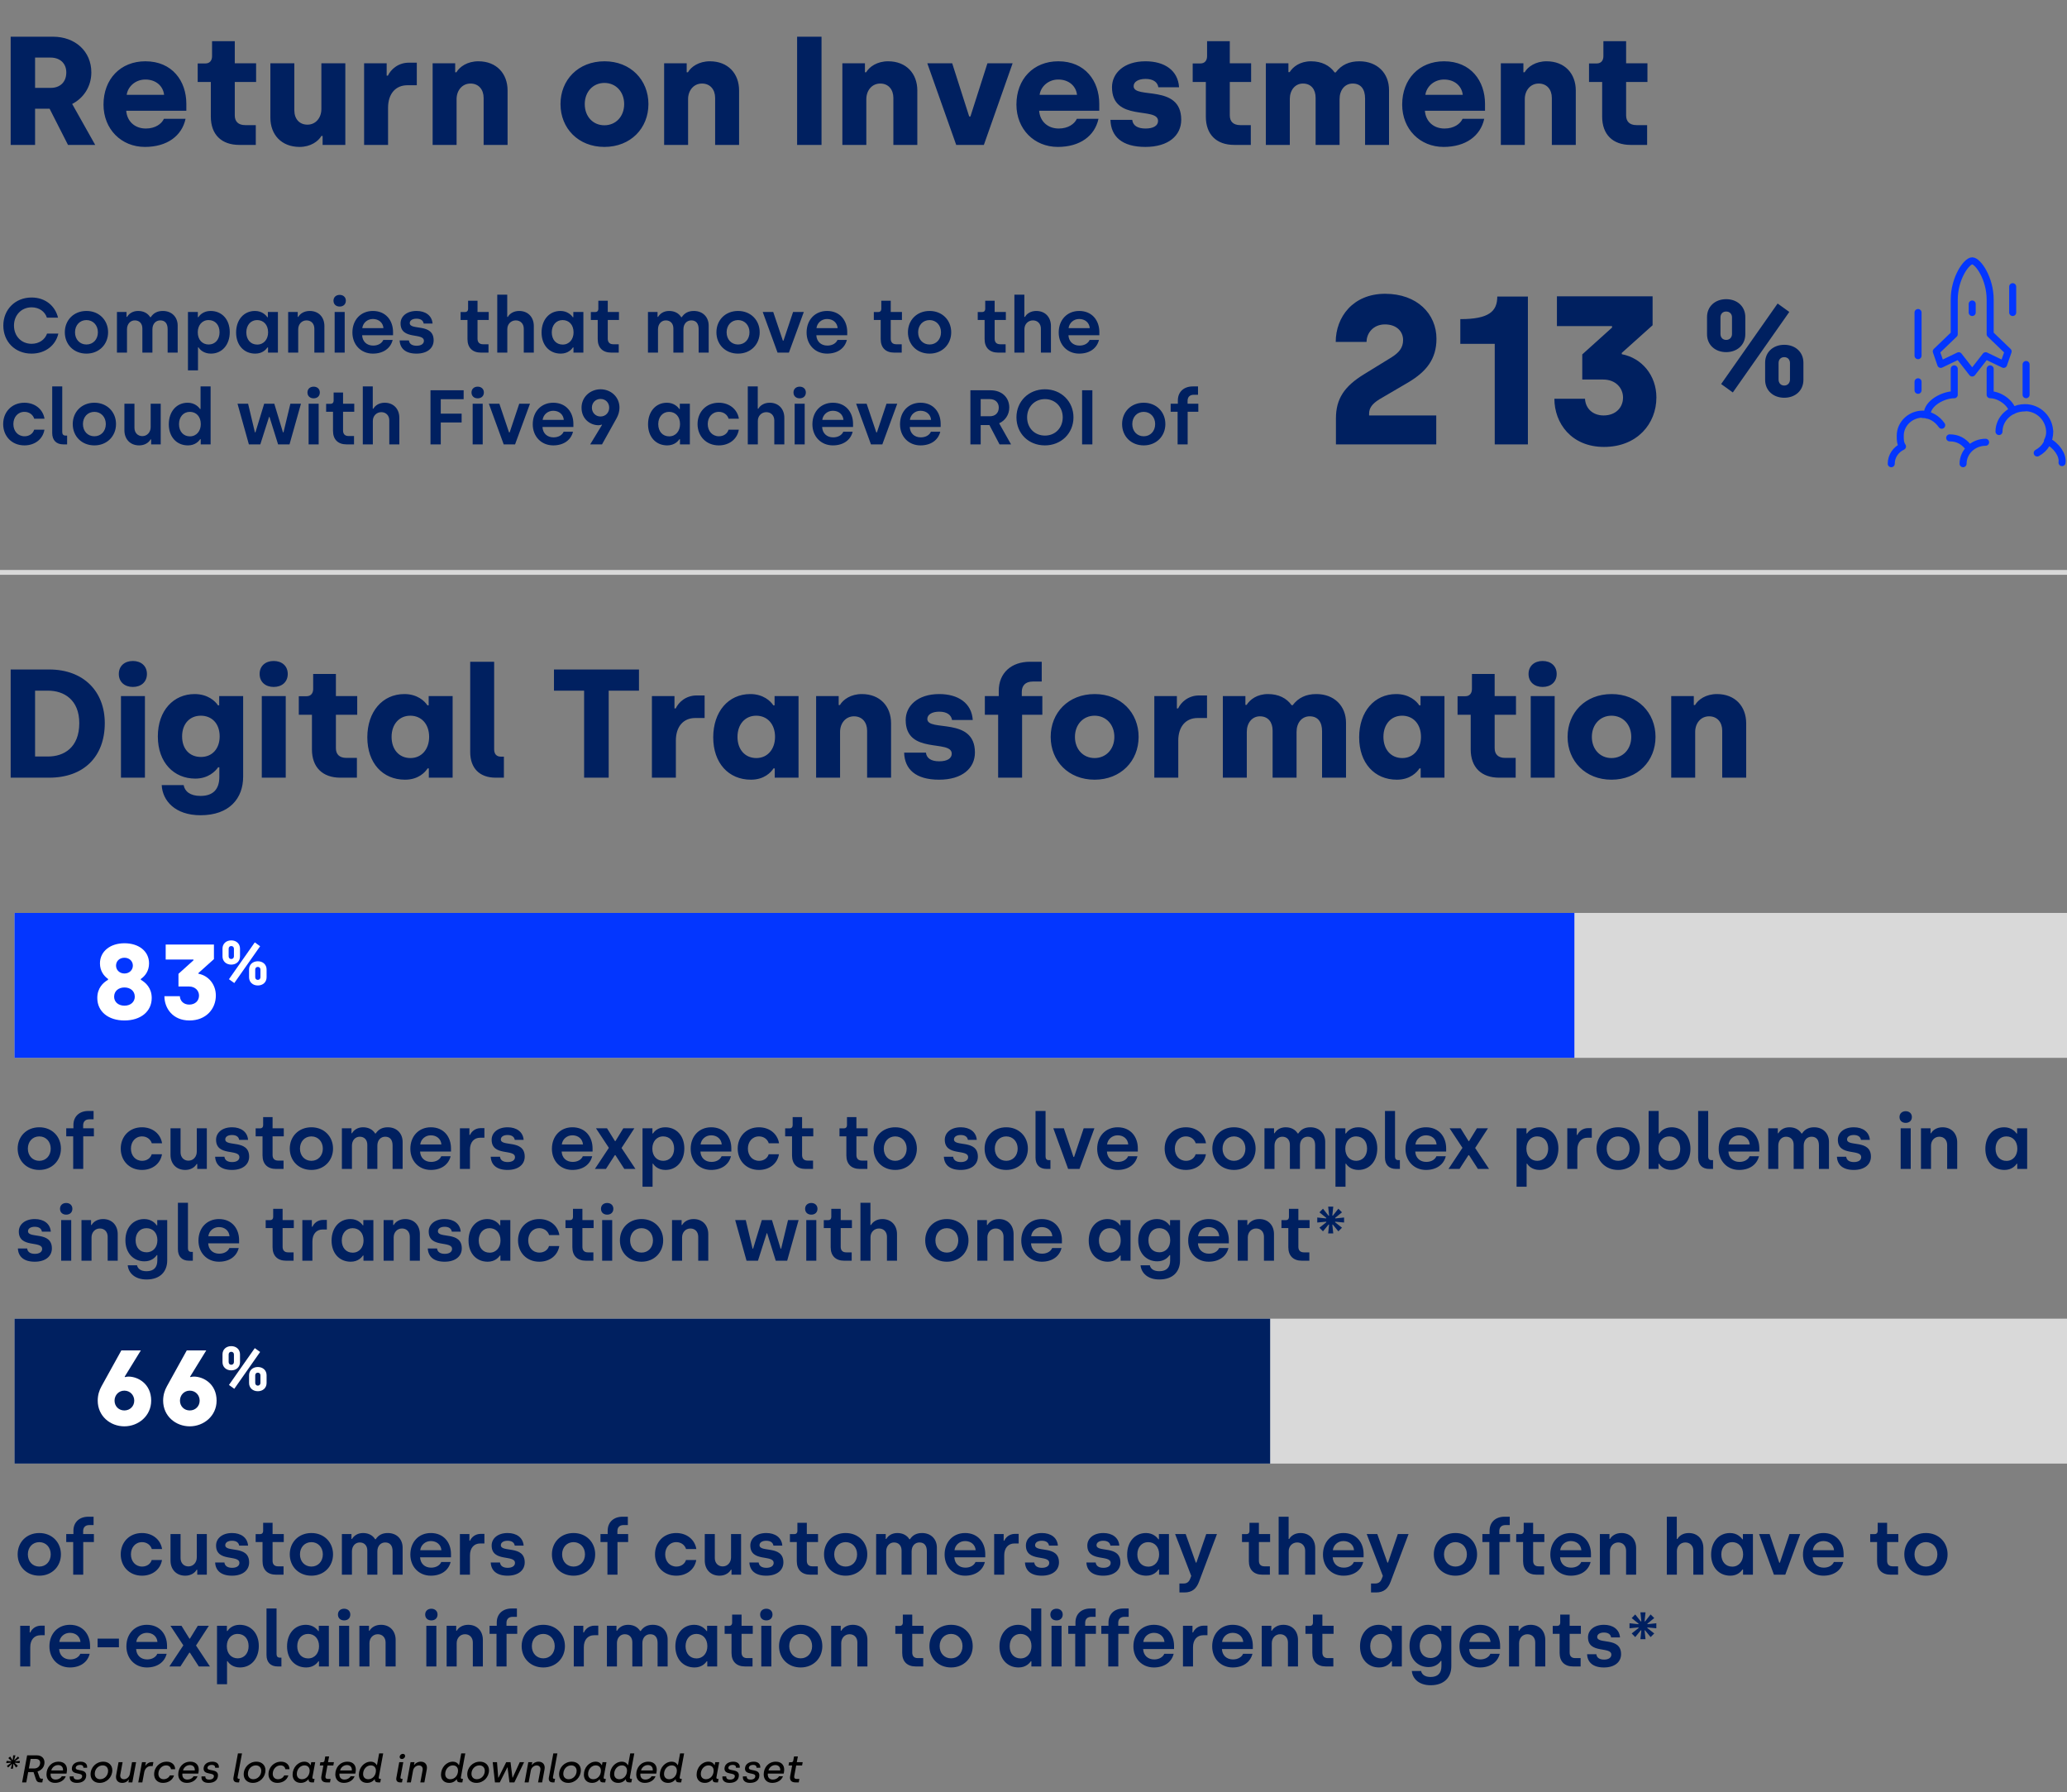 <svg width="428" height="371" viewBox="0 0 428 371" fill="none" xmlns="http://www.w3.org/2000/svg">
<rect x="0" y="0" width="428" height="371" fill="#808080" stroke="none"/>
<path d="M6.528 73.208C3.104 73.208 0.688 70.728 0.688 67.4C0.688 64.104 3.12 61.592 6.544 61.592C9.424 61.592 11.44 63.368 12.016 65.768H9.712C9.296 64.472 8.08 63.624 6.544 63.624C4.432 63.624 2.896 65.24 2.896 67.4C2.896 69.592 4.432 71.176 6.544 71.176C8.064 71.176 9.296 70.344 9.744 69.064H12.08C11.536 71.48 9.408 73.208 6.528 73.208ZM17.902 73.208C15.262 73.208 13.422 71.304 13.422 68.792C13.422 66.296 15.246 64.376 17.902 64.376C20.542 64.376 22.382 66.296 22.382 68.792C22.382 71.288 20.526 73.208 17.902 73.208ZM17.902 71.32C19.278 71.32 20.27 70.264 20.27 68.792C20.27 67.336 19.278 66.264 17.902 66.264C16.51 66.264 15.534 67.336 15.534 68.792C15.534 70.28 16.526 71.32 17.902 71.32ZM24.215 73V64.584H26.199V65.608H26.311C26.679 64.968 27.447 64.376 28.599 64.376C29.751 64.376 30.615 64.872 31.095 65.656H31.223C31.799 64.776 32.631 64.376 33.719 64.376C35.575 64.376 36.791 65.64 36.791 67.416V73H34.711V68.136C34.711 66.984 34.183 66.328 33.191 66.328C32.247 66.328 31.559 67.048 31.559 68.184V73H29.479V68.008C29.479 66.984 28.871 66.328 27.911 66.328C26.983 66.328 26.295 67.096 26.295 68.168V73H24.215ZM38.918 76.68V64.584H40.966V65.656H41.078C41.302 65.304 42.07 64.376 43.606 64.376C45.958 64.376 47.574 66.136 47.574 68.76C47.574 71.384 45.974 73.208 43.67 73.208C42.182 73.208 41.382 72.376 41.11 71.912H40.998V76.68H38.918ZM43.206 71.32C44.55 71.32 45.462 70.28 45.462 68.792C45.462 67.256 44.55 66.264 43.19 66.264C41.814 66.264 40.95 67.368 40.95 68.792C40.95 70.36 41.91 71.32 43.206 71.32ZM52.858 73.208C50.506 73.208 48.89 71.448 48.89 68.84C48.89 66.2 50.49 64.376 52.794 64.376C54.25 64.376 55.066 65.24 55.354 65.672H55.466V64.584H57.546V73H55.498V71.928H55.386C55.146 72.28 54.394 73.208 52.858 73.208ZM53.258 71.336C54.65 71.336 55.514 70.216 55.514 68.808C55.514 67.224 54.554 66.264 53.242 66.264C51.914 66.264 51.002 67.32 51.002 68.808C51.002 70.328 51.914 71.336 53.258 71.336ZM59.668 73V64.584H61.652V65.608H61.764C62.1 64.984 62.932 64.376 64.132 64.376C66.02 64.376 67.172 65.704 67.172 67.496V73H65.092V68.04C65.092 67.016 64.436 66.328 63.476 66.328C62.468 66.328 61.748 67.128 61.748 68.184V73H59.668ZM70.333 63.464C69.581 63.464 69.053 63 69.053 62.248C69.053 61.528 69.581 61.048 70.333 61.048C71.085 61.048 71.613 61.528 71.613 62.248C71.613 63 71.085 63.464 70.333 63.464ZM69.293 73V64.584H71.373V73H69.293ZM77.209 73.208C74.728 73.208 72.969 71.352 72.969 68.84C72.969 66.184 74.745 64.376 77.209 64.376C79.912 64.376 81.385 66.376 81.385 68.744V69.4H74.984C75.049 70.68 75.928 71.544 77.272 71.544C78.296 71.544 79.081 71.064 79.368 70.376H81.305C80.888 72.088 79.385 73.208 77.209 73.208ZM75.016 67.928H79.4C79.305 66.792 78.424 66.04 77.209 66.04C76.04 66.04 75.144 66.872 75.016 67.928ZM86.239 73.208C83.967 73.208 82.831 72.136 82.751 70.472H84.671C84.751 71.192 85.327 71.576 86.271 71.576C87.231 71.576 87.775 71.16 87.775 70.568C87.775 68.776 82.943 70.472 82.943 66.952C82.943 65.528 84.175 64.376 86.255 64.376C88.079 64.376 89.439 65.304 89.567 66.984H87.727C87.631 66.376 87.151 65.976 86.239 65.976C85.391 65.976 84.847 66.344 84.847 66.888C84.847 68.488 89.791 66.808 89.791 70.456C89.791 72.056 88.495 73.208 86.239 73.208ZM99.598 73C97.854 73 96.798 72.008 96.798 70.2V66.248H95.374V64.6H96.318C96.686 64.6 96.926 64.36 96.926 63.96V62.264H98.878V64.584H101.198V66.248H98.878V70.12C98.878 70.824 99.23 71.272 100.03 71.272H101.15V73H99.598ZM102.965 73V61H105.029V65.608H105.157C105.493 64.984 106.309 64.376 107.493 64.376C109.381 64.376 110.533 65.704 110.533 67.496V73H108.453V68.04C108.453 67.016 107.765 66.328 106.805 66.328C105.813 66.328 105.045 67.096 105.045 68.136V73H102.965ZM116.108 73.208C113.756 73.208 112.14 71.448 112.14 68.84C112.14 66.2 113.74 64.376 116.044 64.376C117.5 64.376 118.316 65.24 118.604 65.672H118.716V64.584H120.796V73H118.748V71.928H118.636C118.396 72.28 117.644 73.208 116.108 73.208ZM116.508 71.336C117.9 71.336 118.764 70.216 118.764 68.808C118.764 67.224 117.804 66.264 116.492 66.264C115.164 66.264 114.252 67.32 114.252 68.808C114.252 70.328 115.164 71.336 116.508 71.336ZM126.566 73C124.822 73 123.766 72.008 123.766 70.2V66.248H122.342V64.6H123.286C123.654 64.6 123.894 64.36 123.894 63.96V62.264H125.846V64.584H128.166V66.248H125.846V70.12C125.846 70.824 126.198 71.272 126.998 71.272H128.118V73H126.566ZM134.168 73V64.584H136.152V65.608H136.264C136.632 64.968 137.4 64.376 138.552 64.376C139.704 64.376 140.568 64.872 141.048 65.656H141.176C141.752 64.776 142.584 64.376 143.672 64.376C145.528 64.376 146.744 65.64 146.744 67.416V73H144.664V68.136C144.664 66.984 144.136 66.328 143.144 66.328C142.2 66.328 141.512 67.048 141.512 68.184V73H139.432V68.008C139.432 66.984 138.824 66.328 137.864 66.328C136.936 66.328 136.248 67.096 136.248 68.168V73H134.168ZM152.824 73.208C150.184 73.208 148.344 71.304 148.344 68.792C148.344 66.296 150.168 64.376 152.824 64.376C155.464 64.376 157.304 66.296 157.304 68.792C157.304 71.288 155.448 73.208 152.824 73.208ZM152.824 71.32C154.2 71.32 155.192 70.264 155.192 68.792C155.192 67.336 154.2 66.264 152.824 66.264C151.432 66.264 150.456 67.336 150.456 68.792C150.456 70.28 151.448 71.32 152.824 71.32ZM161.002 73L157.93 64.584H160.106L162.106 70.52H162.234L164.218 64.584H166.442L163.354 73H161.002ZM171.255 73.208C168.775 73.208 167.015 71.352 167.015 68.84C167.015 66.184 168.791 64.376 171.255 64.376C173.959 64.376 175.431 66.376 175.431 68.744V69.4H169.031C169.095 70.68 169.975 71.544 171.319 71.544C172.343 71.544 173.127 71.064 173.415 70.376H175.351C174.935 72.088 173.431 73.208 171.255 73.208ZM169.063 67.928H173.447C173.351 66.792 172.471 66.04 171.255 66.04C170.087 66.04 169.191 66.872 169.063 67.928ZM185.16 73C183.416 73 182.36 72.008 182.36 70.2V66.248H180.936V64.6H181.88C182.248 64.6 182.488 64.36 182.488 63.96V62.264H184.44V64.584H186.76V66.248H184.44V70.12C184.44 70.824 184.792 71.272 185.592 71.272H186.712V73H185.16ZM192.48 73.208C189.84 73.208 188 71.304 188 68.792C188 66.296 189.824 64.376 192.48 64.376C195.12 64.376 196.96 66.296 196.96 68.792C196.96 71.288 195.104 73.208 192.48 73.208ZM192.48 71.32C193.856 71.32 194.848 70.264 194.848 68.792C194.848 67.336 193.856 66.264 192.48 66.264C191.088 66.264 190.112 67.336 190.112 68.792C190.112 70.28 191.104 71.32 192.48 71.32ZM206.676 73C204.932 73 203.876 72.008 203.876 70.2V66.248H202.452V64.6H203.396C203.764 64.6 204.004 64.36 204.004 63.96V62.264H205.956V64.584H208.276V66.248H205.956V70.12C205.956 70.824 206.308 71.272 207.108 71.272H208.228V73H206.676ZM210.043 73V61H212.107V65.608H212.235C212.571 64.984 213.387 64.376 214.571 64.376C216.459 64.376 217.611 65.704 217.611 67.496V73H215.531V68.04C215.531 67.016 214.843 66.328 213.883 66.328C212.891 66.328 212.123 67.096 212.123 68.136V73H210.043ZM223.459 73.208C220.979 73.208 219.219 71.352 219.219 68.84C219.219 66.184 220.995 64.376 223.459 64.376C226.163 64.376 227.635 66.376 227.635 68.744V69.4H221.235C221.299 70.68 222.179 71.544 223.523 71.544C224.547 71.544 225.331 71.064 225.619 70.376H227.555C227.139 72.088 225.635 73.208 223.459 73.208ZM221.267 67.928H225.651C225.555 66.792 224.675 66.04 223.459 66.04C222.291 66.04 221.395 66.872 221.267 67.928ZM5.056 92.208C2.416 92.208 0.656 90.272 0.656 87.792C0.656 85.312 2.416 83.376 5.056 83.376C7.216 83.376 8.896 84.704 9.216 86.688H7.088C6.832 85.856 6.048 85.264 5.072 85.264C3.664 85.264 2.768 86.384 2.768 87.792C2.768 89.248 3.712 90.32 5.088 90.32C6.048 90.32 6.832 89.776 7.072 88.96H9.2C8.88 90.912 7.216 92.208 5.056 92.208ZM13.113 92C11.641 92 10.809 91.12 10.809 89.632V80H12.889V89.44C12.889 89.92 13.129 90.176 13.561 90.176H13.897V92H13.113ZM19.542 92.208C16.902 92.208 15.062 90.304 15.062 87.792C15.062 85.296 16.886 83.376 19.542 83.376C22.182 83.376 24.022 85.296 24.022 87.792C24.022 90.288 22.166 92.208 19.542 92.208ZM19.542 90.32C20.918 90.32 21.91 89.264 21.91 87.792C21.91 86.336 20.918 85.264 19.542 85.264C18.15 85.264 17.174 86.336 17.174 87.792C17.174 89.28 18.166 90.32 19.542 90.32ZM28.816 92.208C26.928 92.208 25.76 90.88 25.76 89.088V83.584H27.84V88.56C27.84 89.584 28.512 90.288 29.472 90.288C30.48 90.288 31.2 89.472 31.2 88.416V83.584H33.28V92H31.296V90.976H31.168C30.832 91.6 30 92.208 28.816 92.208ZM38.921 92.208C36.569 92.208 34.953 90.448 34.953 87.84C34.953 85.2 36.553 83.376 38.857 83.376C40.313 83.376 41.129 84.24 41.417 84.672H41.529V80H43.609V92H41.561V90.928H41.449C41.209 91.28 40.457 92.208 38.921 92.208ZM39.321 90.336C40.713 90.336 41.577 89.216 41.577 87.808C41.577 86.224 40.617 85.264 39.305 85.264C37.977 85.264 37.065 86.32 37.065 87.808C37.065 89.328 37.977 90.336 39.321 90.336ZM51.533 92L49.181 83.584H51.373L52.781 89.504H52.893L54.701 83.584H56.797L58.589 89.504H58.701L60.125 83.584H62.317L59.949 92H57.581L55.805 86.32H55.709L53.901 92H51.533ZM64.943 82.464C64.191 82.464 63.663 82 63.663 81.248C63.663 80.528 64.191 80.048 64.943 80.048C65.695 80.048 66.223 80.528 66.223 81.248C66.223 82 65.695 82.464 64.943 82.464ZM63.903 92V83.584H65.983V92H63.903ZM71.754 92C70.01 92 68.954 91.008 68.954 89.2V85.248H67.53V83.6H68.474C68.842 83.6 69.082 83.36 69.082 82.96V81.264H71.034V83.584H73.354V85.248H71.034V89.12C71.034 89.824 71.386 90.272 72.186 90.272H73.306V92H71.754ZM75.121 92V80H77.186V84.608H77.314C77.65 83.984 78.466 83.376 79.65 83.376C81.537 83.376 82.689 84.704 82.689 86.496V92H80.609V87.04C80.609 86.016 79.921 85.328 78.962 85.328C77.969 85.328 77.201 86.096 77.201 87.136V92H75.121ZM89.139 92V80.8H96.003V82.64H91.267V85.632H95.587V87.456H91.267V92H89.139ZM98.912 82.464C98.159 82.464 97.632 82 97.632 81.248C97.632 80.528 98.159 80.048 98.912 80.048C99.663 80.048 100.192 80.528 100.192 81.248C100.192 82 99.663 82.464 98.912 82.464ZM97.871 92V83.584H99.951V92H97.871ZM104.299 92L101.227 83.584H103.403L105.403 89.52H105.531L107.515 83.584H109.739L106.651 92H104.299ZM114.552 92.208C112.072 92.208 110.312 90.352 110.312 87.84C110.312 85.184 112.088 83.376 114.552 83.376C117.256 83.376 118.728 85.376 118.728 87.744V88.4H112.328C112.392 89.68 113.272 90.544 114.616 90.544C115.64 90.544 116.424 90.064 116.712 89.376H118.648C118.232 91.088 116.728 92.208 114.552 92.208ZM112.36 86.928H116.744C116.648 85.792 115.768 85.04 114.552 85.04C113.384 85.04 112.488 85.872 112.36 86.928ZM122.207 92L124.655 87.968L124.591 87.904C124.431 87.984 124.159 88.032 123.919 88.032C122.271 88.032 120.415 86.8 120.415 84.4C120.415 82.176 122.239 80.592 124.351 80.592C126.463 80.592 128.271 82.144 128.271 84.4C128.271 85.2 128.031 85.92 127.695 86.544L124.655 92H122.207ZM124.351 86.224C125.407 86.224 126.143 85.408 126.143 84.4C126.143 83.376 125.407 82.592 124.351 82.592C123.295 82.592 122.559 83.392 122.559 84.4C122.559 85.408 123.295 86.224 124.351 86.224ZM138.155 92.208C135.803 92.208 134.187 90.448 134.187 87.84C134.187 85.2 135.787 83.376 138.091 83.376C139.547 83.376 140.363 84.24 140.651 84.672H140.763V83.584H142.843V92H140.795V90.928H140.683C140.443 91.28 139.691 92.208 138.155 92.208ZM138.555 90.336C139.947 90.336 140.811 89.216 140.811 87.808C140.811 86.224 139.851 85.264 138.539 85.264C137.211 85.264 136.299 86.32 136.299 87.808C136.299 89.328 137.211 90.336 138.555 90.336ZM148.837 92.208C146.197 92.208 144.437 90.272 144.437 87.792C144.437 85.312 146.197 83.376 148.837 83.376C150.997 83.376 152.677 84.704 152.997 86.688H150.869C150.613 85.856 149.829 85.264 148.853 85.264C147.445 85.264 146.549 86.384 146.549 87.792C146.549 89.248 147.493 90.32 148.869 90.32C149.829 90.32 150.613 89.776 150.853 88.96H152.981C152.661 90.912 150.997 92.208 148.837 92.208ZM154.84 92V80H156.904V84.608H157.032C157.368 83.984 158.184 83.376 159.368 83.376C161.256 83.376 162.408 84.704 162.408 86.496V92H160.328V87.04C160.328 86.016 159.64 85.328 158.68 85.328C157.688 85.328 156.92 86.096 156.92 87.136V92H154.84ZM165.583 82.464C164.831 82.464 164.303 82 164.303 81.248C164.303 80.528 164.831 80.048 165.583 80.048C166.335 80.048 166.863 80.528 166.863 81.248C166.863 82 166.335 82.464 165.583 82.464ZM164.543 92V83.584H166.623V92H164.543ZM172.459 92.208C169.979 92.208 168.219 90.352 168.219 87.84C168.219 85.184 169.995 83.376 172.459 83.376C175.163 83.376 176.635 85.376 176.635 87.744V88.4H170.235C170.299 89.68 171.179 90.544 172.523 90.544C173.547 90.544 174.331 90.064 174.619 89.376H176.555C176.139 91.088 174.635 92.208 172.459 92.208ZM170.267 86.928H174.651C174.555 85.792 173.675 85.04 172.459 85.04C171.291 85.04 170.395 85.872 170.267 86.928ZM180.346 92L177.274 83.584H179.45L181.45 89.52H181.578L183.562 83.584H185.786L182.698 92H180.346ZM190.599 92.208C188.119 92.208 186.359 90.352 186.359 87.84C186.359 85.184 188.135 83.376 190.599 83.376C193.303 83.376 194.775 85.376 194.775 87.744V88.4H188.375C188.439 89.68 189.319 90.544 190.663 90.544C191.687 90.544 192.471 90.064 192.759 89.376H194.695C194.279 91.088 192.775 92.208 190.599 92.208ZM188.407 86.928H192.791C192.695 85.792 191.815 85.04 190.599 85.04C189.431 85.04 188.535 85.872 188.407 86.928ZM200.936 92V80.8H205.128C207.416 80.8 208.984 82.256 208.984 84.368C208.984 85.92 208.072 87.104 206.888 87.632L209.352 92H206.968L204.872 88H203.064V92H200.936ZM203.064 86.176H204.968C206.024 86.176 206.808 85.552 206.808 84.368C206.808 83.36 206.12 82.624 204.936 82.624H203.064V86.176ZM216.357 92.208C212.965 92.208 210.469 89.728 210.469 86.4C210.469 83.104 212.981 80.592 216.373 80.592C219.765 80.592 222.277 83.136 222.277 86.4C222.277 89.696 219.749 92.208 216.357 92.208ZM216.373 90.176C218.517 90.176 220.053 88.576 220.053 86.4C220.053 84.256 218.517 82.624 216.373 82.624C214.213 82.624 212.677 84.256 212.677 86.4C212.677 88.576 214.213 90.176 216.373 90.176ZM224.061 92V80.8H226.189V92H224.061ZM236.824 92.208C234.184 92.208 232.344 90.304 232.344 87.792C232.344 85.296 234.168 83.376 236.824 83.376C239.464 83.376 241.304 85.296 241.304 87.792C241.304 90.288 239.448 92.208 236.824 92.208ZM236.824 90.32C238.2 90.32 239.192 89.264 239.192 87.792C239.192 86.336 238.2 85.264 236.824 85.264C235.432 85.264 234.456 86.336 234.456 87.792C234.456 89.28 235.448 90.32 236.824 90.32ZM243.841 92V85.248H242.401V83.584H243.889V82.912C243.889 81.104 245.153 80 246.977 80H248.065V81.728H247.185C246.289 81.728 245.905 82.272 245.905 82.976V83.584H248.129V85.248H245.921V92H243.841Z" fill="#002060"/>
<path d="M357.427 72.9C355.15 72.9 353.463 71.41 353.463 69.189V65.648C353.463 63.427 355.15 61.937 357.427 61.937C359.703 61.937 361.39 63.427 361.39 65.648V69.189C361.39 71.41 359.703 72.9 357.427 72.9ZM358.804 81.248L356.387 79.505L368.08 62.837L370.497 64.58L358.804 81.248ZM357.427 70.37C358.186 70.37 358.635 69.808 358.635 69.133V65.704C358.635 65.029 358.186 64.495 357.427 64.495C356.668 64.495 356.246 65.029 356.246 65.704V69.133C356.246 69.808 356.668 70.37 357.427 70.37ZM369.457 82.344C367.18 82.344 365.494 80.855 365.494 78.634V75.092C365.494 72.872 367.18 71.382 369.457 71.382C371.734 71.382 373.421 72.872 373.421 75.092V78.634C373.421 80.855 371.734 82.344 369.457 82.344ZM369.457 79.815C370.188 79.815 370.638 79.253 370.638 78.578V75.149C370.638 74.474 370.188 73.94 369.457 73.94C368.698 73.94 368.277 74.474 368.277 75.149V78.578C368.277 79.253 368.698 79.815 369.457 79.815Z" fill="#002060"/>
<path d="M276.624 92V86.621C276.624 82.554 278.373 79.974 282.44 77.481L288.125 73.983C289.656 73.021 290.53 72.015 290.53 70.397C290.53 68.604 289.175 67.161 286.769 67.161C284.408 67.161 282.965 68.91 282.965 70.79H276.58C276.58 65.674 280.122 60.82 286.813 60.82C293.417 60.82 297.44 64.974 297.44 70.135C297.44 74.333 295.341 76.913 291.711 79.099L285.589 82.685C284.058 83.647 283.49 84.522 283.49 85.659V86.009H297.396V92H276.624ZM309.506 92V71.184H302.378V66.067C308.281 66.067 310.031 64.493 310.031 61.388H316.372V92H309.506ZM332.133 92.525C325.355 92.525 321.857 87.583 321.857 82.554H328.198C328.285 84.478 329.728 86.009 332.046 86.009C334.539 86.009 336.069 84.391 336.069 82.292C336.069 80.411 334.626 78.575 331.959 78.575H327.629V73.371L333.795 67.817V67.511H322.381V61.345H342.192V67.336L335.807 73.064V73.327C339.961 74.114 342.979 77.7 342.979 82.292C342.979 87.714 338.999 92.525 332.133 92.525Z" fill="#002060"/>
<path d="M2.208 30V7.6H10.976C15.552 7.6 18.912 10.608 18.912 14.992C18.912 18 17.216 20.368 14.944 21.52L19.712 30H14.08L10.272 22.512H7.264V30H2.208ZM7.264 18.192H10.528C12.352 18.192 13.728 17.072 13.728 14.992C13.728 13.136 12.448 11.92 10.464 11.92H7.264V18.192ZM30.009 30.416C25.113 30.416 21.433 26.736 21.433 21.648C21.433 16.368 24.953 12.688 30.105 12.688C35.673 12.688 38.585 16.784 38.585 21.488V22.928H26.137C26.297 25.072 27.865 26.608 30.201 26.608C32.153 26.608 33.465 25.648 33.945 24.592H38.425C37.657 28.144 34.585 30.416 30.009 30.416ZM26.233 19.632H33.977C33.785 17.84 32.313 16.464 30.105 16.464C27.993 16.464 26.457 17.968 26.233 19.632ZM49.542 30C45.862 30 43.654 27.856 43.654 24.144V16.976H40.934V13.136H42.534C43.43 13.136 43.91 12.528 43.91 11.632V8.528H48.614V13.104H53.03V16.976H48.614V23.888C48.614 25.136 49.318 25.904 50.79 25.904H52.966V30H49.542ZM62.033 30.416C58.289 30.416 55.985 27.888 55.985 24.368V13.104H60.945V22.832C60.945 24.592 61.969 25.808 63.665 25.808C65.393 25.808 66.545 24.368 66.545 22.576V13.104H71.505V30H66.801V28.144H66.545C65.905 29.264 64.305 30.416 62.033 30.416ZM75.393 30V13.104H80.065V15.664H80.321C80.897 14.416 82.401 12.976 84.673 12.976H86.305V17.648H84.353C81.921 17.648 80.353 19.408 80.353 22.32V30H75.393ZM89.581 30V13.104H94.253V14.96H94.509C95.181 13.808 96.781 12.688 99.053 12.688C102.797 12.688 105.101 15.216 105.101 18.736V30H100.141V20.272C100.141 18.544 99.117 17.296 97.421 17.296C95.693 17.296 94.541 18.736 94.541 20.528V30H89.581ZM125.146 30.416C119.738 30.416 116.058 26.544 116.058 21.552C116.058 16.56 119.706 12.688 125.178 12.688C130.586 12.688 134.266 16.56 134.266 21.552C134.266 26.544 130.586 30.416 125.146 30.416ZM125.146 25.936C127.514 25.936 129.242 24.112 129.242 21.552C129.242 18.992 127.514 17.168 125.146 17.168C122.81 17.168 121.082 18.992 121.082 21.552C121.082 24.144 122.81 25.936 125.146 25.936ZM137.518 30V13.104H142.19V14.96H142.446C143.118 13.808 144.718 12.688 146.99 12.688C150.734 12.688 153.038 15.216 153.038 18.736V30H148.078V20.272C148.078 18.544 147.054 17.296 145.358 17.296C143.63 17.296 142.478 18.736 142.478 20.528V30H137.518ZM165.052 30V7.6H170.108V30H165.052ZM174.424 30V13.104H179.097V14.96H179.353C180.025 13.808 181.625 12.688 183.897 12.688C187.641 12.688 189.944 15.216 189.944 18.736V30H184.985V20.272C184.985 18.544 183.961 17.296 182.265 17.296C180.536 17.296 179.385 18.736 179.385 20.528V30H174.424ZM197.996 30L192.012 13.104H197.164L200.684 24.112H200.94L204.46 13.104H209.676L203.724 30H197.996ZM219.041 30.416C214.145 30.416 210.465 26.736 210.465 21.648C210.465 16.368 213.985 12.688 219.137 12.688C224.705 12.688 227.617 16.784 227.617 21.488V22.928H215.169C215.329 25.072 216.897 26.608 219.233 26.608C221.185 26.608 222.497 25.648 222.977 24.592H227.457C226.689 28.144 223.617 30.416 219.041 30.416ZM215.265 19.632H223.009C222.817 17.84 221.345 16.464 219.137 16.464C217.025 16.464 215.489 17.968 215.265 19.632ZM237.165 30.416C232.301 30.416 230.029 28.24 229.933 24.816H234.445C234.573 26 235.565 26.608 237.197 26.608C238.861 26.608 239.789 26 239.789 25.04C239.789 22 230.253 25.328 230.253 18.064C230.253 15.184 232.685 12.688 237.197 12.688C241.101 12.688 243.917 14.544 244.141 18.064H239.853C239.693 17.04 238.829 16.336 237.197 16.336C235.693 16.336 234.733 16.944 234.733 17.84C234.733 20.592 244.589 17.296 244.589 24.784C244.589 28.048 241.965 30.416 237.165 30.416ZM255.573 30C251.893 30 249.685 27.856 249.685 24.144V16.976H246.965V13.136H248.565C249.461 13.136 249.941 12.528 249.941 11.632V8.528H254.645V13.104H259.061V16.976H254.645V23.888C254.645 25.136 255.349 25.904 256.821 25.904H258.997V30H255.573ZM262.112 30V13.104H266.784V14.928H267.04C267.744 13.808 269.216 12.688 271.456 12.688C273.664 12.688 275.328 13.552 276.352 14.992H276.576C277.76 13.424 279.36 12.688 281.472 12.688C285.152 12.688 287.616 15.12 287.616 18.64V30H282.656V20.368C282.656 18.512 281.824 17.296 280.096 17.296C278.464 17.296 277.376 18.64 277.376 20.528V30H272.416V20.24C272.416 18.512 271.488 17.296 269.792 17.296C268.16 17.296 267.072 18.672 267.072 20.496V30H262.112ZM298.916 30.416C294.02 30.416 290.34 26.736 290.34 21.648C290.34 16.368 293.86 12.688 299.012 12.688C304.58 12.688 307.492 16.784 307.492 21.488V22.928H295.044C295.204 25.072 296.772 26.608 299.108 26.608C301.06 26.608 302.372 25.648 302.852 24.592H307.332C306.564 28.144 303.492 30.416 298.916 30.416ZM295.14 19.632H302.884C302.692 17.84 301.22 16.464 299.012 16.464C296.9 16.464 295.364 17.968 295.14 19.632ZM310.768 30V13.104H315.44V14.96H315.696C316.368 13.808 317.968 12.688 320.24 12.688C323.984 12.688 326.288 15.216 326.288 18.736V30H321.328V20.272C321.328 18.544 320.304 17.296 318.608 17.296C316.88 17.296 315.728 18.736 315.728 20.528V30H310.768ZM337.636 30C333.956 30 331.748 27.856 331.748 24.144V16.976H329.028V13.136H330.628C331.524 13.136 332.004 12.528 332.004 11.632V8.528H336.708V13.104H341.124V16.976H336.708V23.888C336.708 25.136 337.412 25.904 338.884 25.904H341.06V30H337.636Z" fill="#002060"/>
<path d="M2.208 161V138.6H10.176C17.344 138.6 21.696 143.176 21.696 149.704C21.696 156.648 17.344 161 10.176 161H2.208ZM7.264 156.616H9.952C13.216 156.616 16.416 154.792 16.416 149.704C16.416 144.872 13.248 142.984 9.952 142.984H7.264V156.616ZM27.514 142.216C25.817 142.216 24.602 141.192 24.602 139.528C24.602 137.864 25.817 136.84 27.514 136.84C29.209 136.84 30.425 137.864 30.425 139.528C30.425 141.192 29.209 142.216 27.514 142.216ZM25.049 161V144.104H30.009V161H25.049ZM41.515 168.776C36.267 168.776 33.643 165.768 33.483 162.536H38.027C38.251 163.816 39.339 164.776 41.515 164.776C44.107 164.776 45.419 163.432 45.419 160.808V158.856H45.163C44.587 159.688 43.115 161.192 40.427 161.192C36.043 161.192 32.683 157.896 32.683 152.456C32.683 147.048 35.979 143.688 40.299 143.688C43.051 143.688 44.619 145.192 45.131 146.024H45.387V144.104H50.347V160.808C50.347 165.224 47.563 168.776 41.515 168.776ZM41.611 156.712C43.979 156.712 45.483 154.952 45.483 152.456C45.483 149.768 43.851 148.168 41.579 148.168C39.275 148.168 37.707 149.864 37.707 152.456C37.707 155.08 39.275 156.712 41.611 156.712ZM56.67 142.216C54.974 142.216 53.758 141.192 53.758 139.528C53.758 137.864 54.974 136.84 56.67 136.84C58.366 136.84 59.582 137.864 59.582 139.528C59.582 141.192 58.366 142.216 56.67 142.216ZM54.206 161V144.104H59.166V161H54.206ZM70.48 161C66.799 161 64.591 158.856 64.591 155.144V147.976H61.871V144.136H63.471C64.368 144.136 64.847 143.528 64.847 142.632V139.528H69.552V144.104H73.968V147.976H69.552V154.888C69.552 156.136 70.255 156.904 71.728 156.904H73.903V161H70.48ZM83.866 161.416C79.226 161.416 76.058 157.96 76.058 152.648C76.058 147.336 79.194 143.688 83.738 143.688C86.394 143.688 87.93 145.128 88.506 146.024H88.762V144.104H93.722V161H88.794V159.08H88.538C88.058 159.848 86.65 161.416 83.866 161.416ZM84.986 156.936C87.354 156.936 88.858 155.048 88.858 152.552C88.858 149.864 87.226 148.168 84.954 148.168C82.65 148.168 81.082 149.96 81.082 152.552C81.082 155.176 82.65 156.936 84.986 156.936ZM102.642 161C99.25 161 97.362 158.984 97.362 155.688V137H102.322V155.112C102.322 156.136 102.834 156.648 103.73 156.648H104.338V161H102.642ZM120.948 161V142.984H114.708V138.6H132.308V142.984H126.036V161H120.948ZM134.987 161V144.104H139.659V146.664H139.915C140.491 145.416 141.995 143.976 144.267 143.976H145.899V148.648H143.947C141.515 148.648 139.947 150.408 139.947 153.32V161H134.987ZM155.491 161.416C150.851 161.416 147.683 157.96 147.683 152.648C147.683 147.336 150.819 143.688 155.363 143.688C158.019 143.688 159.555 145.128 160.131 146.024H160.387V144.104H165.347V161H160.419V159.08H160.163C159.683 159.848 158.275 161.416 155.491 161.416ZM156.611 156.936C158.979 156.936 160.483 155.048 160.483 152.552C160.483 149.864 158.851 148.168 156.579 148.168C154.275 148.168 152.707 149.96 152.707 152.552C152.707 155.176 154.275 156.936 156.611 156.936ZM168.987 161V144.104H173.659V145.96H173.915C174.587 144.808 176.187 143.688 178.459 143.688C182.203 143.688 184.507 146.216 184.507 149.736V161H179.547V151.272C179.547 149.544 178.523 148.296 176.827 148.296C175.099 148.296 173.947 149.736 173.947 151.528V161H168.987ZM194.447 161.416C189.583 161.416 187.311 159.24 187.215 155.816H191.727C191.855 157 192.847 157.608 194.479 157.608C196.143 157.608 197.071 157 197.071 156.04C197.071 153 187.535 156.328 187.535 149.064C187.535 146.184 189.967 143.688 194.479 143.688C198.383 143.688 201.199 145.544 201.423 149.064H197.135C196.975 148.04 196.111 147.336 194.479 147.336C192.975 147.336 192.015 147.944 192.015 148.84C192.015 151.592 201.871 148.296 201.871 155.784C201.871 159.048 199.247 161.416 194.447 161.416ZM206.679 161V147.976H203.927V144.104H206.807V143.016C206.807 139.304 209.431 137 213.271 137H215.703V141.096H213.847C212.279 141.096 211.575 141.992 211.575 143.24V144.104H215.831V147.976H211.639V161H206.679ZM226.646 161.416C221.238 161.416 217.558 157.544 217.558 152.552C217.558 147.56 221.206 143.688 226.678 143.688C232.086 143.688 235.766 147.56 235.766 152.552C235.766 157.544 232.086 161.416 226.646 161.416ZM226.646 156.936C229.014 156.936 230.742 155.112 230.742 152.552C230.742 149.992 229.014 148.168 226.646 148.168C224.31 148.168 222.582 149.992 222.582 152.552C222.582 155.144 224.31 156.936 226.646 156.936ZM239.018 161V144.104H243.69V146.664H243.946C244.522 145.416 246.026 143.976 248.298 143.976H249.93V148.648H247.978C245.546 148.648 243.978 150.408 243.978 153.32V161H239.018ZM253.206 161V144.104H257.878V145.928H258.134C258.838 144.808 260.31 143.688 262.55 143.688C264.758 143.688 266.422 144.552 267.446 145.992H267.67C268.854 144.424 270.454 143.688 272.566 143.688C276.246 143.688 278.71 146.12 278.71 149.64V161H273.75V151.368C273.75 149.512 272.918 148.296 271.19 148.296C269.558 148.296 268.47 149.64 268.47 151.528V161H263.51V151.24C263.51 149.512 262.582 148.296 260.886 148.296C259.254 148.296 258.166 149.672 258.166 151.496V161H253.206ZM289.241 161.416C284.601 161.416 281.433 157.96 281.433 152.648C281.433 147.336 284.569 143.688 289.113 143.688C291.769 143.688 293.305 145.128 293.881 146.024H294.137V144.104H299.097V161H294.169V159.08H293.913C293.433 159.848 292.025 161.416 289.241 161.416ZM290.361 156.936C292.729 156.936 294.233 155.048 294.233 152.552C294.233 149.864 292.601 148.168 290.329 148.168C288.025 148.168 286.457 149.96 286.457 152.552C286.457 155.176 288.025 156.936 290.361 156.936ZM310.417 161C306.737 161 304.529 158.856 304.529 155.144V147.976H301.809V144.136H303.409C304.305 144.136 304.785 143.528 304.785 142.632V139.528H309.489V144.104H313.905V147.976H309.489V154.888C309.489 156.136 310.193 156.904 311.665 156.904H313.841V161H310.417ZM319.42 142.216C317.724 142.216 316.508 141.192 316.508 139.528C316.508 137.864 317.724 136.84 319.42 136.84C321.116 136.84 322.332 137.864 322.332 139.528C322.332 141.192 321.116 142.216 319.42 142.216ZM316.956 161V144.104H321.916V161H316.956ZM333.678 161.416C328.27 161.416 324.59 157.544 324.59 152.552C324.59 147.56 328.238 143.688 333.71 143.688C339.118 143.688 342.798 147.56 342.798 152.552C342.798 157.544 339.118 161.416 333.678 161.416ZM333.678 156.936C336.046 156.936 337.774 155.112 337.774 152.552C337.774 149.992 336.046 148.168 333.678 148.168C331.342 148.168 329.614 149.992 329.614 152.552C329.614 155.144 331.342 156.936 333.678 156.936ZM346.049 161V144.104H350.722V145.96H350.978C351.65 144.808 353.25 143.688 355.522 143.688C359.266 143.688 361.569 146.216 361.569 149.736V161H356.61V151.272C356.61 149.544 355.586 148.296 353.89 148.296C352.161 148.296 351.01 149.736 351.01 151.528V161H346.049Z" fill="#002060"/>
<path d="M8.136 242.208C5.496 242.208 3.656 240.304 3.656 237.792C3.656 235.296 5.48 233.376 8.136 233.376C10.776 233.376 12.616 235.296 12.616 237.792C12.616 240.288 10.76 242.208 8.136 242.208ZM8.136 240.32C9.512 240.32 10.504 239.264 10.504 237.792C10.504 236.336 9.512 235.264 8.136 235.264C6.744 235.264 5.768 236.336 5.768 237.792C5.768 239.28 6.76 240.32 8.136 240.32ZM15.154 242V235.248H13.714V233.584H15.202V232.912C15.202 231.104 16.466 230 18.29 230H19.378V231.728H18.498C17.602 231.728 17.218 232.272 17.218 232.976V233.584H19.442V235.248H17.234V242H15.154ZM29.4 242.208C26.76 242.208 25 240.272 25 237.792C25 235.312 26.76 233.376 29.4 233.376C31.56 233.376 33.24 234.704 33.56 236.688H31.432C31.176 235.856 30.392 235.264 29.416 235.264C28.008 235.264 27.112 236.384 27.112 237.792C27.112 239.248 28.056 240.32 29.432 240.32C30.392 240.32 31.176 239.776 31.416 238.96H33.544C33.224 240.912 31.56 242.208 29.4 242.208ZM38.363 242.208C36.475 242.208 35.307 240.88 35.307 239.088V233.584H37.387V238.56C37.387 239.584 38.059 240.288 39.019 240.288C40.027 240.288 40.747 239.472 40.747 238.416V233.584H42.827V242H40.843V240.976H40.715C40.379 241.6 39.547 242.208 38.363 242.208ZM48.036 242.208C45.764 242.208 44.628 241.136 44.548 239.472H46.468C46.548 240.192 47.124 240.576 48.068 240.576C49.028 240.576 49.572 240.16 49.572 239.568C49.572 237.776 44.74 239.472 44.74 235.952C44.74 234.528 45.972 233.376 48.052 233.376C49.876 233.376 51.236 234.304 51.364 235.984H49.524C49.428 235.376 48.948 234.976 48.036 234.976C47.188 234.976 46.644 235.344 46.644 235.888C46.644 237.488 51.588 235.808 51.588 239.456C51.588 241.056 50.292 242.208 48.036 242.208ZM57.16 242C55.416 242 54.36 241.008 54.36 239.2V235.248H52.936V233.6H53.88C54.248 233.6 54.488 233.36 54.488 232.96V231.264H56.44V233.584H58.76V235.248H56.44V239.12C56.44 239.824 56.792 240.272 57.592 240.272H58.712V242H57.16ZM64.48 242.208C61.84 242.208 60 240.304 60 237.792C60 235.296 61.824 233.376 64.48 233.376C67.12 233.376 68.96 235.296 68.96 237.792C68.96 240.288 67.104 242.208 64.48 242.208ZM64.48 240.32C65.856 240.32 66.848 239.264 66.848 237.792C66.848 236.336 65.856 235.264 64.48 235.264C63.088 235.264 62.112 236.336 62.112 237.792C62.112 239.28 63.104 240.32 64.48 240.32ZM70.793 242V233.584H72.777V234.608H72.889C73.257 233.968 74.025 233.376 75.177 233.376C76.329 233.376 77.193 233.872 77.673 234.656H77.801C78.377 233.776 79.209 233.376 80.297 233.376C82.153 233.376 83.369 234.64 83.369 236.416V242H81.289V237.136C81.289 235.984 80.761 235.328 79.769 235.328C78.825 235.328 78.137 236.048 78.137 237.184V242H76.057V237.008C76.057 235.984 75.449 235.328 74.489 235.328C73.561 235.328 72.873 236.096 72.873 237.168V242H70.793ZM89.209 242.208C86.728 242.208 84.969 240.352 84.969 237.84C84.969 235.184 86.745 233.376 89.209 233.376C91.912 233.376 93.385 235.376 93.385 237.744V238.4H86.984C87.049 239.68 87.928 240.544 89.272 240.544C90.296 240.544 91.081 240.064 91.368 239.376H93.305C92.888 241.088 91.385 242.208 89.209 242.208ZM87.016 236.928H91.4C91.305 235.792 90.424 235.04 89.209 235.04C88.04 235.04 87.144 235.872 87.016 236.928ZM95.231 242V233.584H97.199V234.96H97.327C97.599 234.304 98.367 233.552 99.535 233.552H100.303V235.536H99.439C98.111 235.536 97.311 236.512 97.311 238.016V242H95.231ZM105.098 242.208C102.826 242.208 101.69 241.136 101.61 239.472H103.53C103.61 240.192 104.186 240.576 105.13 240.576C106.09 240.576 106.634 240.16 106.634 239.568C106.634 237.776 101.802 239.472 101.802 235.952C101.802 234.528 103.034 233.376 105.114 233.376C106.938 233.376 108.298 234.304 108.426 235.984H106.586C106.49 235.376 106.01 234.976 105.098 234.976C104.25 234.976 103.706 235.344 103.706 235.888C103.706 237.488 108.65 235.808 108.65 239.456C108.65 241.056 107.354 242.208 105.098 242.208ZM118.521 242.208C116.041 242.208 114.281 240.352 114.281 237.84C114.281 235.184 116.057 233.376 118.521 233.376C121.225 233.376 122.697 235.376 122.697 237.744V238.4H116.297C116.361 239.68 117.241 240.544 118.585 240.544C119.609 240.544 120.393 240.064 120.681 239.376H122.617C122.201 241.088 120.697 242.208 118.521 242.208ZM116.329 236.928H120.713C120.617 235.792 119.737 235.04 118.521 235.04C117.353 235.04 116.457 235.872 116.329 236.928ZM123.179 242L126.075 237.632L123.403 233.584H125.691L127.339 236.24H127.435L129.067 233.584H131.355L128.699 237.664L131.579 242H129.275L127.435 239.152H127.307L125.467 242H123.179ZM133.043 245.68V233.584H135.091V234.656H135.203C135.427 234.304 136.195 233.376 137.731 233.376C140.083 233.376 141.699 235.136 141.699 237.76C141.699 240.384 140.099 242.208 137.795 242.208C136.307 242.208 135.507 241.376 135.235 240.912H135.123V245.68H133.043ZM137.331 240.32C138.675 240.32 139.587 239.28 139.587 237.792C139.587 236.256 138.675 235.264 137.315 235.264C135.939 235.264 135.075 236.368 135.075 237.792C135.075 239.36 136.035 240.32 137.331 240.32ZM147.255 242.208C144.775 242.208 143.015 240.352 143.015 237.84C143.015 235.184 144.791 233.376 147.255 233.376C149.959 233.376 151.431 235.376 151.431 237.744V238.4H145.031C145.095 239.68 145.975 240.544 147.319 240.544C148.343 240.544 149.127 240.064 149.415 239.376H151.351C150.935 241.088 149.431 242.208 147.255 242.208ZM145.063 236.928H149.447C149.351 235.792 148.471 235.04 147.255 235.04C146.087 235.04 145.191 235.872 145.063 236.928ZM157.15 242.208C154.51 242.208 152.75 240.272 152.75 237.792C152.75 235.312 154.51 233.376 157.15 233.376C159.31 233.376 160.99 234.704 161.31 236.688H159.182C158.926 235.856 158.142 235.264 157.166 235.264C155.758 235.264 154.862 236.384 154.862 237.792C154.862 239.248 155.806 240.32 157.182 240.32C158.142 240.32 158.926 239.776 159.166 238.96H161.294C160.974 240.912 159.31 242.208 157.15 242.208ZM166.801 242C165.057 242 164.001 241.008 164.001 239.2V235.248H162.577V233.6H163.521C163.889 233.6 164.129 233.36 164.129 232.96V231.264H166.081V233.584H168.401V235.248H166.081V239.12C166.081 239.824 166.433 240.272 167.233 240.272H168.353V242H166.801ZM178.051 242C176.307 242 175.251 241.008 175.251 239.2V235.248H173.827V233.6H174.771C175.139 233.6 175.379 233.36 175.379 232.96V231.264H177.331V233.584H179.651V235.248H177.331V239.12C177.331 239.824 177.683 240.272 178.483 240.272H179.603V242H178.051ZM185.37 242.208C182.73 242.208 180.89 240.304 180.89 237.792C180.89 235.296 182.714 233.376 185.37 233.376C188.01 233.376 189.85 235.296 189.85 237.792C189.85 240.288 187.994 242.208 185.37 242.208ZM185.37 240.32C186.746 240.32 187.738 239.264 187.738 237.792C187.738 236.336 186.746 235.264 185.37 235.264C183.978 235.264 183.002 236.336 183.002 237.792C183.002 239.28 183.994 240.32 185.37 240.32ZM198.926 242.208C196.654 242.208 195.518 241.136 195.438 239.472H197.358C197.438 240.192 198.014 240.576 198.958 240.576C199.918 240.576 200.462 240.16 200.462 239.568C200.462 237.776 195.63 239.472 195.63 235.952C195.63 234.528 196.862 233.376 198.942 233.376C200.766 233.376 202.126 234.304 202.254 235.984H200.414C200.318 235.376 199.838 234.976 198.926 234.976C198.078 234.976 197.534 235.344 197.534 235.888C197.534 237.488 202.478 235.808 202.478 239.456C202.478 241.056 201.182 242.208 198.926 242.208ZM208.355 242.208C205.715 242.208 203.875 240.304 203.875 237.792C203.875 235.296 205.699 233.376 208.355 233.376C210.995 233.376 212.835 235.296 212.835 237.792C212.835 240.288 210.979 242.208 208.355 242.208ZM208.355 240.32C209.731 240.32 210.723 239.264 210.723 237.792C210.723 236.336 209.731 235.264 208.355 235.264C206.963 235.264 205.987 236.336 205.987 237.792C205.987 239.28 206.979 240.32 208.355 240.32ZM216.722 242C215.25 242 214.418 241.12 214.418 239.632V230H216.498V239.44C216.498 239.92 216.738 240.176 217.17 240.176H217.506V242H216.722ZM221.174 242L218.102 233.584H220.278L222.278 239.52H222.406L224.39 233.584H226.614L223.526 242H221.174ZM231.427 242.208C228.947 242.208 227.187 240.352 227.187 237.84C227.187 235.184 228.963 233.376 231.427 233.376C234.131 233.376 235.603 235.376 235.603 237.744V238.4H229.203C229.267 239.68 230.147 240.544 231.491 240.544C232.515 240.544 233.299 240.064 233.587 239.376H235.523C235.107 241.088 233.603 242.208 231.427 242.208ZM229.235 236.928H233.619C233.523 235.792 232.643 235.04 231.427 235.04C230.259 235.04 229.363 235.872 229.235 236.928ZM245.556 242.208C242.916 242.208 241.156 240.272 241.156 237.792C241.156 235.312 242.916 233.376 245.556 233.376C247.716 233.376 249.396 234.704 249.716 236.688H247.588C247.332 235.856 246.548 235.264 245.572 235.264C244.164 235.264 243.268 236.384 243.268 237.792C243.268 239.248 244.212 240.32 245.588 240.32C246.548 240.32 247.332 239.776 247.572 238.96H249.7C249.38 240.912 247.716 242.208 245.556 242.208ZM255.511 242.208C252.871 242.208 251.031 240.304 251.031 237.792C251.031 235.296 252.855 233.376 255.511 233.376C258.151 233.376 259.991 235.296 259.991 237.792C259.991 240.288 258.135 242.208 255.511 242.208ZM255.511 240.32C256.887 240.32 257.879 239.264 257.879 237.792C257.879 236.336 256.887 235.264 255.511 235.264C254.119 235.264 253.143 236.336 253.143 237.792C253.143 239.28 254.135 240.32 255.511 240.32ZM261.825 242V233.584H263.809V234.608H263.921C264.289 233.968 265.057 233.376 266.209 233.376C267.361 233.376 268.225 233.872 268.705 234.656H268.833C269.409 233.776 270.241 233.376 271.329 233.376C273.185 233.376 274.401 234.64 274.401 236.416V242H272.321V237.136C272.321 235.984 271.793 235.328 270.801 235.328C269.857 235.328 269.169 236.048 269.169 237.184V242H267.089V237.008C267.089 235.984 266.481 235.328 265.521 235.328C264.593 235.328 263.905 236.096 263.905 237.168V242H261.825ZM276.528 245.68V233.584H278.576V234.656H278.688C278.912 234.304 279.68 233.376 281.216 233.376C283.568 233.376 285.184 235.136 285.184 237.76C285.184 240.384 283.584 242.208 281.28 242.208C279.792 242.208 278.992 241.376 278.72 240.912H278.608V245.68H276.528ZM280.816 240.32C282.16 240.32 283.072 239.28 283.072 237.792C283.072 236.256 282.16 235.264 280.8 235.264C279.424 235.264 278.56 236.368 278.56 237.792C278.56 239.36 279.52 240.32 280.816 240.32ZM289.082 242C287.61 242 286.778 241.12 286.778 239.632V230H288.858V239.44C288.858 239.92 289.098 240.176 289.53 240.176H289.866V242H289.082ZM295.271 242.208C292.791 242.208 291.031 240.352 291.031 237.84C291.031 235.184 292.807 233.376 295.271 233.376C297.975 233.376 299.447 235.376 299.447 237.744V238.4H293.047C293.111 239.68 293.991 240.544 295.335 240.544C296.359 240.544 297.143 240.064 297.431 239.376H299.367C298.951 241.088 297.447 242.208 295.271 242.208ZM293.079 236.928H297.463C297.367 235.792 296.487 235.04 295.271 235.04C294.103 235.04 293.207 235.872 293.079 236.928ZM299.929 242L302.825 237.632L300.153 233.584H302.441L304.089 236.24H304.185L305.817 233.584H308.105L305.449 237.664L308.329 242H306.025L304.185 239.152H304.057L302.217 242H299.929ZM314.028 245.68V233.584H316.076V234.656H316.188C316.412 234.304 317.18 233.376 318.716 233.376C321.068 233.376 322.684 235.136 322.684 237.76C322.684 240.384 321.084 242.208 318.78 242.208C317.292 242.208 316.492 241.376 316.22 240.912H316.108V245.68H314.028ZM318.316 240.32C319.66 240.32 320.572 239.28 320.572 237.792C320.572 236.256 319.66 235.264 318.3 235.264C316.924 235.264 316.06 236.368 316.06 237.792C316.06 239.36 317.02 240.32 318.316 240.32ZM324.528 242V233.584H326.496V234.96H326.624C326.896 234.304 327.664 233.552 328.832 233.552H329.6V235.536H328.736C327.408 235.536 326.608 236.512 326.608 238.016V242H324.528ZM335.058 242.208C332.418 242.208 330.578 240.304 330.578 237.792C330.578 235.296 332.402 233.376 335.058 233.376C337.698 233.376 339.538 235.296 339.538 237.792C339.538 240.288 337.682 242.208 335.058 242.208ZM335.058 240.32C336.434 240.32 337.426 239.264 337.426 237.792C337.426 236.336 336.434 235.264 335.058 235.264C333.666 235.264 332.69 236.336 332.69 237.792C332.69 239.28 333.682 240.32 335.058 240.32ZM346.06 242.208C344.524 242.208 343.756 241.28 343.532 240.928H343.42V242H341.372V230H343.452V234.672H343.564C343.836 234.24 344.652 233.376 346.124 233.376C348.428 233.376 350.028 235.2 350.028 237.84C350.028 240.448 348.411 242.208 346.06 242.208ZM345.644 240.336C347.004 240.336 347.916 239.328 347.916 237.808C347.916 236.32 347.004 235.264 345.66 235.264C344.364 235.264 343.404 236.224 343.404 237.808C343.404 239.216 344.268 240.336 345.644 240.336ZM353.926 242C352.454 242 351.622 241.12 351.622 239.632V230H353.702V239.44C353.702 239.92 353.942 240.176 354.374 240.176H354.71V242H353.926ZM360.115 242.208C357.635 242.208 355.875 240.352 355.875 237.84C355.875 235.184 357.651 233.376 360.115 233.376C362.819 233.376 364.291 235.376 364.291 237.744V238.4H357.891C357.955 239.68 358.835 240.544 360.179 240.544C361.203 240.544 361.987 240.064 362.275 239.376H364.211C363.795 241.088 362.291 242.208 360.115 242.208ZM357.923 236.928H362.307C362.211 235.792 361.331 235.04 360.115 235.04C358.947 235.04 358.051 235.872 357.923 236.928ZM366.137 242V233.584H368.121V234.608H368.233C368.601 233.968 369.369 233.376 370.521 233.376C371.673 233.376 372.537 233.872 373.017 234.656H373.145C373.721 233.776 374.553 233.376 375.641 233.376C377.497 233.376 378.713 234.64 378.713 236.416V242H376.633V237.136C376.633 235.984 376.105 235.328 375.113 235.328C374.169 235.328 373.481 236.048 373.481 237.184V242H371.401V237.008C371.401 235.984 370.793 235.328 369.833 235.328C368.905 235.328 368.217 236.096 368.217 237.168V242H366.137ZM383.848 242.208C381.576 242.208 380.44 241.136 380.36 239.472H382.28C382.36 240.192 382.936 240.576 383.88 240.576C384.84 240.576 385.384 240.16 385.384 239.568C385.384 237.776 380.552 239.472 380.552 235.952C380.552 234.528 381.784 233.376 383.864 233.376C385.688 233.376 387.048 234.304 387.176 235.984H385.336C385.24 235.376 384.76 234.976 383.848 234.976C383 234.976 382.456 235.344 382.456 235.888C382.456 237.488 387.4 235.808 387.4 239.456C387.4 241.056 386.104 242.208 383.848 242.208ZM394.599 232.464C393.847 232.464 393.319 232 393.319 231.248C393.319 230.528 393.847 230.048 394.599 230.048C395.351 230.048 395.879 230.528 395.879 231.248C395.879 232 395.351 232.464 394.599 232.464ZM393.559 242V233.584H395.639V242H393.559ZM397.762 242V233.584H399.746V234.608H399.858C400.194 233.984 401.026 233.376 402.226 233.376C404.114 233.376 405.266 234.704 405.266 236.496V242H403.186V237.04C403.186 236.016 402.53 235.328 401.57 235.328C400.562 235.328 399.842 236.128 399.842 237.184V242H397.762ZM415.062 242.208C412.71 242.208 411.094 240.448 411.094 237.84C411.094 235.2 412.694 233.376 414.998 233.376C416.454 233.376 417.27 234.24 417.558 234.672H417.67V233.584H419.75V242H417.702V240.928H417.59C417.35 241.28 416.598 242.208 415.062 242.208ZM415.462 240.336C416.854 240.336 417.718 239.216 417.718 237.808C417.718 236.224 416.758 235.264 415.446 235.264C414.118 235.264 413.206 236.32 413.206 237.808C413.206 239.328 414.118 240.336 415.462 240.336ZM7.192 261.208C4.92 261.208 3.784 260.136 3.704 258.472H5.624C5.704 259.192 6.28 259.576 7.224 259.576C8.184 259.576 8.728 259.16 8.728 258.568C8.728 256.776 3.896 258.472 3.896 254.952C3.896 253.528 5.128 252.376 7.208 252.376C9.032 252.376 10.392 253.304 10.52 254.984H8.68C8.584 254.376 8.104 253.976 7.192 253.976C6.344 253.976 5.8 254.344 5.8 254.888C5.8 256.488 10.744 254.808 10.744 258.456C10.744 260.056 9.448 261.208 7.192 261.208ZM13.708 251.464C12.956 251.464 12.428 251 12.428 250.248C12.428 249.528 12.956 249.048 13.708 249.048C14.46 249.048 14.988 249.528 14.988 250.248C14.988 251 14.46 251.464 13.708 251.464ZM12.668 261V252.584H14.748V261H12.668ZM16.872 261V252.584H18.855V253.608H18.968C19.303 252.984 20.136 252.376 21.335 252.376C23.224 252.376 24.375 253.704 24.375 255.496V261H22.296V256.04C22.296 255.016 21.64 254.328 20.68 254.328C19.672 254.328 18.951 255.128 18.951 256.184V261H16.872ZM30.337 264.888C27.904 264.888 26.593 263.512 26.448 261.944H28.369C28.529 262.696 29.201 263.176 30.337 263.176C31.84 263.176 32.577 262.376 32.577 260.936V259.848H32.449C32.209 260.232 31.424 261.128 29.921 261.128C27.648 261.128 25.968 259.432 25.968 256.76C25.968 254.104 27.616 252.376 29.857 252.376C31.345 252.376 32.176 253.256 32.432 253.672H32.56V252.584H34.624V260.936C34.624 263.224 33.184 264.888 30.337 264.888ZM30.337 259.256C31.729 259.256 32.593 258.184 32.593 256.76C32.593 255.192 31.633 254.264 30.32 254.264C28.992 254.264 28.081 255.272 28.081 256.76C28.081 258.296 28.992 259.256 30.337 259.256ZM39.144 261C37.672 261 36.84 260.12 36.84 258.632V249H38.92V258.44C38.92 258.92 39.16 259.176 39.592 259.176H39.928V261H39.144ZM45.334 261.208C42.853 261.208 41.093 259.352 41.093 256.84C41.093 254.184 42.87 252.376 45.334 252.376C48.038 252.376 49.51 254.376 49.51 256.744V257.4H43.109C43.173 258.68 44.053 259.544 45.398 259.544C46.422 259.544 47.206 259.064 47.493 258.376H49.429C49.014 260.088 47.51 261.208 45.334 261.208ZM43.142 255.928H47.526C47.429 254.792 46.55 254.04 45.334 254.04C44.166 254.04 43.27 254.872 43.142 255.928ZM59.238 261C57.494 261 56.438 260.008 56.438 258.2V254.248H55.014V252.6H55.958C56.326 252.6 56.566 252.36 56.566 251.96V250.264H58.518V252.584H60.838V254.248H58.518V258.12C58.518 258.824 58.87 259.272 59.67 259.272H60.79V261H59.238ZM62.606 261V252.584H64.574V253.96H64.702C64.974 253.304 65.742 252.552 66.91 252.552H67.678V254.536H66.814C65.486 254.536 64.686 255.512 64.686 257.016V261H62.606ZM72.624 261.208C70.272 261.208 68.656 259.448 68.656 256.84C68.656 254.2 70.256 252.376 72.56 252.376C74.016 252.376 74.832 253.24 75.12 253.672H75.232V252.584H77.312V261H75.264V259.928H75.152C74.912 260.28 74.16 261.208 72.624 261.208ZM73.024 259.336C74.416 259.336 75.28 258.216 75.28 256.808C75.28 255.224 74.32 254.264 73.008 254.264C71.68 254.264 70.768 255.32 70.768 256.808C70.768 258.328 71.68 259.336 73.024 259.336ZM79.434 261V252.584H81.418V253.608H81.53C81.866 252.984 82.698 252.376 83.898 252.376C85.786 252.376 86.938 253.704 86.938 255.496V261H84.858V256.04C84.858 255.016 84.202 254.328 83.242 254.328C82.234 254.328 81.514 255.128 81.514 256.184V261H79.434ZM92.067 261.208C89.795 261.208 88.659 260.136 88.579 258.472H90.499C90.579 259.192 91.155 259.576 92.099 259.576C93.059 259.576 93.603 259.16 93.603 258.568C93.603 256.776 88.771 258.472 88.771 254.952C88.771 253.528 90.003 252.376 92.083 252.376C93.907 252.376 95.267 253.304 95.395 254.984H93.555C93.459 254.376 92.979 253.976 92.067 253.976C91.219 253.976 90.675 254.344 90.675 254.888C90.675 256.488 95.619 254.808 95.619 258.456C95.619 260.056 94.323 261.208 92.067 261.208ZM100.983 261.208C98.631 261.208 97.015 259.448 97.015 256.84C97.015 254.2 98.615 252.376 100.919 252.376C102.375 252.376 103.191 253.24 103.479 253.672H103.591V252.584H105.671V261H103.623V259.928H103.511C103.271 260.28 102.519 261.208 100.983 261.208ZM101.383 259.336C102.775 259.336 103.639 258.216 103.639 256.808C103.639 255.224 102.679 254.264 101.367 254.264C100.039 254.264 99.127 255.32 99.127 256.808C99.127 258.328 100.039 259.336 101.383 259.336ZM111.665 261.208C109.025 261.208 107.265 259.272 107.265 256.792C107.265 254.312 109.025 252.376 111.665 252.376C113.825 252.376 115.505 253.704 115.825 255.688H113.697C113.441 254.856 112.657 254.264 111.681 254.264C110.273 254.264 109.377 255.384 109.377 256.792C109.377 258.248 110.321 259.32 111.697 259.32C112.657 259.32 113.441 258.776 113.681 257.96H115.809C115.489 259.912 113.825 261.208 111.665 261.208ZM121.316 261C119.572 261 118.516 260.008 118.516 258.2V254.248H117.092V252.6H118.036C118.404 252.6 118.644 252.36 118.644 251.96V250.264H120.596V252.584H122.916V254.248H120.596V258.12C120.596 258.824 120.948 259.272 121.748 259.272H122.868V261H121.316ZM125.724 251.464C124.972 251.464 124.444 251 124.444 250.248C124.444 249.528 124.972 249.048 125.724 249.048C126.476 249.048 127.004 249.528 127.004 250.248C127.004 251 126.476 251.464 125.724 251.464ZM124.684 261V252.584H126.764V261H124.684ZM132.839 261.208C130.199 261.208 128.359 259.304 128.359 256.792C128.359 254.296 130.183 252.376 132.839 252.376C135.479 252.376 137.319 254.296 137.319 256.792C137.319 259.288 135.463 261.208 132.839 261.208ZM132.839 259.32C134.215 259.32 135.207 258.264 135.207 256.792C135.207 255.336 134.215 254.264 132.839 254.264C131.447 254.264 130.471 255.336 130.471 256.792C130.471 258.28 131.463 259.32 132.839 259.32ZM139.153 261V252.584H141.137V253.608H141.249C141.585 252.984 142.417 252.376 143.617 252.376C145.505 252.376 146.657 253.704 146.657 255.496V261H144.577V256.04C144.577 255.016 143.921 254.328 142.961 254.328C141.953 254.328 141.233 255.128 141.233 256.184V261H139.153ZM154.58 261L152.228 252.584H154.42L155.828 258.504H155.94L157.748 252.584H159.844L161.636 258.504H161.748L163.172 252.584H165.364L162.996 261H160.628L158.852 255.32H158.756L156.948 261H154.58ZM167.99 251.464C167.238 251.464 166.71 251 166.71 250.248C166.71 249.528 167.238 249.048 167.99 249.048C168.742 249.048 169.27 249.528 169.27 250.248C169.27 251 168.742 251.464 167.99 251.464ZM166.95 261V252.584H169.03V261H166.95ZM174.801 261C173.057 261 172.001 260.008 172.001 258.2V254.248H170.577V252.6H171.521C171.889 252.6 172.129 252.36 172.129 251.96V250.264H174.081V252.584H176.401V254.248H174.081V258.12C174.081 258.824 174.433 259.272 175.233 259.272H176.353V261H174.801ZM178.168 261V249H180.232V253.608H180.36C180.696 252.984 181.512 252.376 182.696 252.376C184.584 252.376 185.736 253.704 185.736 255.496V261H183.656V256.04C183.656 255.016 182.968 254.328 182.008 254.328C181.016 254.328 180.248 255.096 180.248 256.136V261H178.168ZM196.058 261.208C193.418 261.208 191.578 259.304 191.578 256.792C191.578 254.296 193.402 252.376 196.058 252.376C198.698 252.376 200.538 254.296 200.538 256.792C200.538 259.288 198.682 261.208 196.058 261.208ZM196.058 259.32C197.434 259.32 198.426 258.264 198.426 256.792C198.426 255.336 197.434 254.264 196.058 254.264C194.666 254.264 193.69 255.336 193.69 256.792C193.69 258.28 194.682 259.32 196.058 259.32ZM202.372 261V252.584H204.356V253.608H204.468C204.804 252.984 205.636 252.376 206.836 252.376C208.724 252.376 209.876 253.704 209.876 255.496V261H207.796V256.04C207.796 255.016 207.14 254.328 206.18 254.328C205.172 254.328 204.452 255.128 204.452 256.184V261H202.372ZM215.709 261.208C213.229 261.208 211.469 259.352 211.469 256.84C211.469 254.184 213.245 252.376 215.709 252.376C218.413 252.376 219.885 254.376 219.885 256.744V257.4H213.485C213.549 258.68 214.429 259.544 215.773 259.544C216.797 259.544 217.581 259.064 217.869 258.376H219.805C219.389 260.088 217.885 261.208 215.709 261.208ZM213.517 255.928H217.901C217.805 254.792 216.925 254.04 215.709 254.04C214.541 254.04 213.645 254.872 213.517 255.928ZM229.405 261.208C227.053 261.208 225.437 259.448 225.437 256.84C225.437 254.2 227.037 252.376 229.341 252.376C230.797 252.376 231.613 253.24 231.901 253.672H232.013V252.584H234.093V261H232.045V259.928H231.933C231.693 260.28 230.941 261.208 229.405 261.208ZM229.805 259.336C231.197 259.336 232.061 258.216 232.061 256.808C232.061 255.224 231.101 254.264 229.789 254.264C228.461 254.264 227.549 255.32 227.549 256.808C227.549 258.328 228.461 259.336 229.805 259.336ZM240.055 264.888C237.623 264.888 236.311 263.512 236.167 261.944H238.087C238.247 262.696 238.919 263.176 240.055 263.176C241.559 263.176 242.295 262.376 242.295 260.936V259.848H242.167C241.927 260.232 241.143 261.128 239.639 261.128C237.367 261.128 235.687 259.432 235.687 256.76C235.687 254.104 237.335 252.376 239.575 252.376C241.063 252.376 241.895 253.256 242.151 253.672H242.279V252.584H244.343V260.936C244.343 263.224 242.903 264.888 240.055 264.888ZM240.055 259.256C241.447 259.256 242.311 258.184 242.311 256.76C242.311 255.192 241.351 254.264 240.039 254.264C238.711 254.264 237.799 255.272 237.799 256.76C237.799 258.296 238.711 259.256 240.055 259.256ZM250.271 261.208C247.791 261.208 246.031 259.352 246.031 256.84C246.031 254.184 247.807 252.376 250.271 252.376C252.975 252.376 254.447 254.376 254.447 256.744V257.4H248.047C248.111 258.68 248.991 259.544 250.335 259.544C251.359 259.544 252.143 259.064 252.431 258.376H254.367C253.951 260.088 252.447 261.208 250.271 261.208ZM248.079 255.928H252.463C252.367 254.792 251.487 254.04 250.271 254.04C249.103 254.04 248.207 254.872 248.079 255.928ZM256.293 261V252.584H258.277V253.608H258.389C258.725 252.984 259.557 252.376 260.757 252.376C262.645 252.376 263.797 253.704 263.797 255.496V261H261.717V256.04C261.717 255.016 261.061 254.328 260.101 254.328C259.093 254.328 258.373 255.128 258.373 256.184V261H256.293ZM269.566 261C267.822 261 266.766 260.008 266.766 258.2V254.248H265.342V252.6H266.286C266.654 252.6 266.894 252.36 266.894 251.96V250.264H268.846V252.584H271.166V254.248H268.846V258.12C268.846 258.824 269.198 259.272 269.998 259.272H271.118V261H269.566ZM275.014 255.352L275.206 253.544L275.11 253.496L273.942 254.92L273.206 254.168L274.646 253.032L274.598 252.92L272.758 253.096V252.056L274.598 252.248L274.63 252.136L273.206 250.984L273.942 250.232L275.094 251.688L275.206 251.64L275.014 249.8H276.07L275.878 251.64L275.974 251.688L277.126 250.232L277.878 250.984L276.454 252.136L276.486 252.248L278.31 252.056V253.096L276.47 252.92L276.438 253.032L277.878 254.168L277.126 254.92L275.958 253.496L275.878 253.544L276.07 255.352H275.014Z" fill="#002060"/>
<path d="M8.136 326.208C5.496 326.208 3.656 324.304 3.656 321.792C3.656 319.296 5.48 317.376 8.136 317.376C10.776 317.376 12.616 319.296 12.616 321.792C12.616 324.288 10.76 326.208 8.136 326.208ZM8.136 324.32C9.512 324.32 10.504 323.264 10.504 321.792C10.504 320.336 9.512 319.264 8.136 319.264C6.744 319.264 5.768 320.336 5.768 321.792C5.768 323.28 6.76 324.32 8.136 324.32ZM15.154 326V319.248H13.714V317.584H15.202V316.912C15.202 315.104 16.466 314 18.29 314H19.378V315.728H18.498C17.602 315.728 17.218 316.272 17.218 316.976V317.584H19.442V319.248H17.234V326H15.154ZM29.4 326.208C26.76 326.208 25 324.272 25 321.792C25 319.312 26.76 317.376 29.4 317.376C31.56 317.376 33.24 318.704 33.56 320.688H31.432C31.176 319.856 30.392 319.264 29.416 319.264C28.008 319.264 27.112 320.384 27.112 321.792C27.112 323.248 28.056 324.32 29.432 324.32C30.392 324.32 31.176 323.776 31.416 322.96H33.544C33.224 324.912 31.56 326.208 29.4 326.208ZM38.363 326.208C36.475 326.208 35.307 324.88 35.307 323.088V317.584H37.387V322.56C37.387 323.584 38.059 324.288 39.019 324.288C40.027 324.288 40.747 323.472 40.747 322.416V317.584H42.827V326H40.843V324.976H40.715C40.379 325.6 39.547 326.208 38.363 326.208ZM48.036 326.208C45.764 326.208 44.628 325.136 44.548 323.472H46.468C46.548 324.192 47.124 324.576 48.068 324.576C49.028 324.576 49.572 324.16 49.572 323.568C49.572 321.776 44.74 323.472 44.74 319.952C44.74 318.528 45.972 317.376 48.052 317.376C49.876 317.376 51.236 318.304 51.364 319.984H49.524C49.428 319.376 48.948 318.976 48.036 318.976C47.188 318.976 46.644 319.344 46.644 319.888C46.644 321.488 51.588 319.808 51.588 323.456C51.588 325.056 50.292 326.208 48.036 326.208ZM57.16 326C55.416 326 54.36 325.008 54.36 323.2V319.248H52.936V317.6H53.88C54.248 317.6 54.488 317.36 54.488 316.96V315.264H56.44V317.584H58.76V319.248H56.44V323.12C56.44 323.824 56.792 324.272 57.592 324.272H58.712V326H57.16ZM64.48 326.208C61.84 326.208 60 324.304 60 321.792C60 319.296 61.824 317.376 64.48 317.376C67.12 317.376 68.96 319.296 68.96 321.792C68.96 324.288 67.104 326.208 64.48 326.208ZM64.48 324.32C65.856 324.32 66.848 323.264 66.848 321.792C66.848 320.336 65.856 319.264 64.48 319.264C63.088 319.264 62.112 320.336 62.112 321.792C62.112 323.28 63.104 324.32 64.48 324.32ZM70.793 326V317.584H72.777V318.608H72.889C73.257 317.968 74.025 317.376 75.177 317.376C76.329 317.376 77.193 317.872 77.673 318.656H77.801C78.377 317.776 79.209 317.376 80.297 317.376C82.153 317.376 83.369 318.64 83.369 320.416V326H81.289V321.136C81.289 319.984 80.761 319.328 79.769 319.328C78.825 319.328 78.137 320.048 78.137 321.184V326H76.057V321.008C76.057 319.984 75.449 319.328 74.489 319.328C73.561 319.328 72.873 320.096 72.873 321.168V326H70.793ZM89.209 326.208C86.728 326.208 84.969 324.352 84.969 321.84C84.969 319.184 86.745 317.376 89.209 317.376C91.912 317.376 93.385 319.376 93.385 321.744V322.4H86.984C87.049 323.68 87.928 324.544 89.272 324.544C90.296 324.544 91.081 324.064 91.368 323.376H93.305C92.888 325.088 91.385 326.208 89.209 326.208ZM87.016 320.928H91.4C91.305 319.792 90.424 319.04 89.209 319.04C88.04 319.04 87.144 319.872 87.016 320.928ZM95.231 326V317.584H97.199V318.96H97.327C97.599 318.304 98.367 317.552 99.535 317.552H100.303V319.536H99.439C98.111 319.536 97.311 320.512 97.311 322.016V326H95.231ZM105.098 326.208C102.826 326.208 101.69 325.136 101.61 323.472H103.53C103.61 324.192 104.186 324.576 105.13 324.576C106.09 324.576 106.634 324.16 106.634 323.568C106.634 321.776 101.802 323.472 101.802 319.952C101.802 318.528 103.034 317.376 105.114 317.376C106.938 317.376 108.298 318.304 108.426 319.984H106.586C106.49 319.376 106.01 318.976 105.098 318.976C104.25 318.976 103.706 319.344 103.706 319.888C103.706 321.488 108.65 319.808 108.65 323.456C108.65 325.056 107.354 326.208 105.098 326.208ZM118.761 326.208C116.121 326.208 114.281 324.304 114.281 321.792C114.281 319.296 116.105 317.376 118.761 317.376C121.401 317.376 123.241 319.296 123.241 321.792C123.241 324.288 121.385 326.208 118.761 326.208ZM118.761 324.32C120.137 324.32 121.129 323.264 121.129 321.792C121.129 320.336 120.137 319.264 118.761 319.264C117.369 319.264 116.393 320.336 116.393 321.792C116.393 323.28 117.385 324.32 118.761 324.32ZM125.779 326V319.248H124.339V317.584H125.827V316.912C125.827 315.104 127.091 314 128.915 314H130.003V315.728H129.123C128.227 315.728 127.843 316.272 127.843 316.976V317.584H130.067V319.248H127.859V326H125.779ZM140.025 326.208C137.385 326.208 135.625 324.272 135.625 321.792C135.625 319.312 137.385 317.376 140.025 317.376C142.185 317.376 143.865 318.704 144.185 320.688H142.057C141.801 319.856 141.017 319.264 140.041 319.264C138.633 319.264 137.737 320.384 137.737 321.792C137.737 323.248 138.681 324.32 140.057 324.32C141.017 324.32 141.801 323.776 142.041 322.96H144.169C143.849 324.912 142.185 326.208 140.025 326.208ZM148.988 326.208C147.1 326.208 145.932 324.88 145.932 323.088V317.584H148.012V322.56C148.012 323.584 148.684 324.288 149.644 324.288C150.652 324.288 151.372 323.472 151.372 322.416V317.584H153.452V326H151.468V324.976H151.34C151.004 325.6 150.172 326.208 148.988 326.208ZM158.661 326.208C156.389 326.208 155.253 325.136 155.173 323.472H157.093C157.173 324.192 157.749 324.576 158.693 324.576C159.653 324.576 160.197 324.16 160.197 323.568C160.197 321.776 155.365 323.472 155.365 319.952C155.365 318.528 156.597 317.376 158.677 317.376C160.501 317.376 161.861 318.304 161.989 319.984H160.149C160.053 319.376 159.573 318.976 158.661 318.976C157.813 318.976 157.269 319.344 157.269 319.888C157.269 321.488 162.213 319.808 162.213 323.456C162.213 325.056 160.917 326.208 158.661 326.208ZM167.785 326C166.041 326 164.985 325.008 164.985 323.2V319.248H163.561V317.6H164.505C164.873 317.6 165.113 317.36 165.113 316.96V315.264H167.065V317.584H169.385V319.248H167.065V323.12C167.065 323.824 167.417 324.272 168.217 324.272H169.337V326H167.785ZM175.105 326.208C172.465 326.208 170.625 324.304 170.625 321.792C170.625 319.296 172.449 317.376 175.105 317.376C177.745 317.376 179.585 319.296 179.585 321.792C179.585 324.288 177.729 326.208 175.105 326.208ZM175.105 324.32C176.481 324.32 177.473 323.264 177.473 321.792C177.473 320.336 176.481 319.264 175.105 319.264C173.713 319.264 172.737 320.336 172.737 321.792C172.737 323.28 173.729 324.32 175.105 324.32ZM181.418 326V317.584H183.402V318.608H183.514C183.882 317.968 184.65 317.376 185.802 317.376C186.954 317.376 187.818 317.872 188.298 318.656H188.426C189.002 317.776 189.834 317.376 190.922 317.376C192.778 317.376 193.994 318.64 193.994 320.416V326H191.914V321.136C191.914 319.984 191.386 319.328 190.394 319.328C189.45 319.328 188.762 320.048 188.762 321.184V326H186.682V321.008C186.682 319.984 186.074 319.328 185.114 319.328C184.186 319.328 183.498 320.096 183.498 321.168V326H181.418ZM199.834 326.208C197.354 326.208 195.594 324.352 195.594 321.84C195.594 319.184 197.37 317.376 199.834 317.376C202.538 317.376 204.01 319.376 204.01 321.744V322.4H197.61C197.674 323.68 198.554 324.544 199.898 324.544C200.922 324.544 201.706 324.064 201.994 323.376H203.93C203.514 325.088 202.01 326.208 199.834 326.208ZM197.642 320.928H202.026C201.93 319.792 201.05 319.04 199.834 319.04C198.666 319.04 197.77 319.872 197.642 320.928ZM205.856 326V317.584H207.824V318.96H207.952C208.224 318.304 208.992 317.552 210.16 317.552H210.928V319.536H210.064C208.736 319.536 207.936 320.512 207.936 322.016V326H205.856ZM215.723 326.208C213.451 326.208 212.315 325.136 212.235 323.472H214.155C214.235 324.192 214.811 324.576 215.755 324.576C216.715 324.576 217.259 324.16 217.259 323.568C217.259 321.776 212.427 323.472 212.427 319.952C212.427 318.528 213.659 317.376 215.739 317.376C217.563 317.376 218.923 318.304 219.051 319.984H217.211C217.115 319.376 216.635 318.976 215.723 318.976C214.875 318.976 214.331 319.344 214.331 319.888C214.331 321.488 219.275 319.808 219.275 323.456C219.275 325.056 217.979 326.208 215.723 326.208ZM228.442 326.208C226.17 326.208 225.034 325.136 224.954 323.472H226.874C226.954 324.192 227.53 324.576 228.474 324.576C229.434 324.576 229.978 324.16 229.978 323.568C229.978 321.776 225.146 323.472 225.146 319.952C225.146 318.528 226.378 317.376 228.458 317.376C230.282 317.376 231.642 318.304 231.77 319.984H229.93C229.834 319.376 229.354 318.976 228.442 318.976C227.594 318.976 227.05 319.344 227.05 319.888C227.05 321.488 231.994 319.808 231.994 323.456C231.994 325.056 230.698 326.208 228.442 326.208ZM237.358 326.208C235.006 326.208 233.39 324.448 233.39 321.84C233.39 319.2 234.99 317.376 237.294 317.376C238.75 317.376 239.566 318.24 239.854 318.672H239.966V317.584H242.046V326H239.998V324.928H239.886C239.646 325.28 238.894 326.208 237.358 326.208ZM237.758 324.336C239.15 324.336 240.014 323.216 240.014 321.808C240.014 320.224 239.054 319.264 237.742 319.264C236.414 319.264 235.502 320.32 235.502 321.808C235.502 323.328 236.414 324.336 237.758 324.336ZM244.216 329.68V327.824H245.08C245.8 327.824 246.2 327.472 246.44 326.848L246.664 326.256L243.32 317.584H245.512L247.608 323.504H247.736L249.768 317.584H251.992L248.28 327.44C247.752 328.864 246.888 329.68 245.256 329.68H244.216ZM261.395 326C259.651 326 258.595 325.008 258.595 323.2V319.248H257.171V317.6H258.115C258.483 317.6 258.723 317.36 258.723 316.96V315.264H260.674V317.584H262.995V319.248H260.674V323.12C260.674 323.824 261.027 324.272 261.827 324.272H262.947V326H261.395ZM264.762 326V314H266.826V318.608H266.954C267.29 317.984 268.106 317.376 269.29 317.376C271.178 317.376 272.33 318.704 272.33 320.496V326H270.25V321.04C270.25 320.016 269.562 319.328 268.602 319.328C267.61 319.328 266.842 320.096 266.842 321.136V326H264.762ZM278.177 326.208C275.697 326.208 273.937 324.352 273.937 321.84C273.937 319.184 275.713 317.376 278.177 317.376C280.881 317.376 282.353 319.376 282.353 321.744V322.4H275.953C276.017 323.68 276.897 324.544 278.241 324.544C279.265 324.544 280.049 324.064 280.337 323.376H282.273C281.857 325.088 280.353 326.208 278.177 326.208ZM275.985 320.928H280.369C280.273 319.792 279.393 319.04 278.177 319.04C277.009 319.04 276.113 319.872 275.985 320.928ZM283.888 329.68V327.824H284.752C285.472 327.824 285.872 327.472 286.112 326.848L286.336 326.256L282.992 317.584H285.184L287.28 323.504H287.408L289.44 317.584H291.664L287.952 327.44C287.424 328.864 286.56 329.68 284.928 329.68H283.888ZM301.37 326.208C298.73 326.208 296.89 324.304 296.89 321.792C296.89 319.296 298.714 317.376 301.37 317.376C304.01 317.376 305.85 319.296 305.85 321.792C305.85 324.288 303.994 326.208 301.37 326.208ZM301.37 324.32C302.746 324.32 303.738 323.264 303.738 321.792C303.738 320.336 302.746 319.264 301.37 319.264C299.978 319.264 299.002 320.336 299.002 321.792C299.002 323.28 299.994 324.32 301.37 324.32ZM308.388 326V319.248H306.948V317.584H308.436V316.912C308.436 315.104 309.7 314 311.524 314H312.612V315.728H311.732C310.836 315.728 310.452 316.272 310.452 316.976V317.584H312.676V319.248H310.468V326H308.388ZM318.176 326C316.432 326 315.376 325.008 315.376 323.2V319.248H313.952V317.6H314.896C315.264 317.6 315.504 317.36 315.504 316.96V315.264H317.456V317.584H319.776V319.248H317.456V323.12C317.456 323.824 317.808 324.272 318.608 324.272H319.728V326H318.176ZM325.255 326.208C322.775 326.208 321.015 324.352 321.015 321.84C321.015 319.184 322.791 317.376 325.255 317.376C327.959 317.376 329.431 319.376 329.431 321.744V322.4H323.031C323.095 323.68 323.975 324.544 325.319 324.544C326.343 324.544 327.127 324.064 327.415 323.376H329.351C328.935 325.088 327.431 326.208 325.255 326.208ZM323.063 320.928H327.447C327.351 319.792 326.471 319.04 325.255 319.04C324.087 319.04 323.191 319.872 323.063 320.928ZM331.278 326V317.584H333.262V318.608H333.374C333.71 317.984 334.542 317.376 335.742 317.376C337.63 317.376 338.782 318.704 338.782 320.496V326H336.702V321.04C336.702 320.016 336.046 319.328 335.086 319.328C334.078 319.328 333.358 320.128 333.358 321.184V326H331.278ZM345.137 326V314H347.201V318.608H347.329C347.665 317.984 348.481 317.376 349.665 317.376C351.553 317.376 352.705 318.704 352.705 320.496V326H350.625V321.04C350.625 320.016 349.937 319.328 348.977 319.328C347.985 319.328 347.217 320.096 347.217 321.136V326H345.137ZM358.28 326.208C355.928 326.208 354.312 324.448 354.312 321.84C354.312 319.2 355.912 317.376 358.216 317.376C359.672 317.376 360.488 318.24 360.776 318.672H360.888V317.584H362.968V326H360.92V324.928H360.808C360.568 325.28 359.816 326.208 358.28 326.208ZM358.68 324.336C360.072 324.336 360.936 323.216 360.936 321.808C360.936 320.224 359.976 319.264 358.664 319.264C357.336 319.264 356.424 320.32 356.424 321.808C356.424 323.328 357.336 324.336 358.68 324.336ZM367.314 326L364.242 317.584H366.418L368.418 323.52H368.546L370.53 317.584H372.754L369.666 326H367.314ZM377.568 326.208C375.088 326.208 373.328 324.352 373.328 321.84C373.328 319.184 375.104 317.376 377.568 317.376C380.272 317.376 381.744 319.376 381.744 321.744V322.4H375.344C375.408 323.68 376.288 324.544 377.632 324.544C378.656 324.544 379.44 324.064 379.728 323.376H381.664C381.248 325.088 379.744 326.208 377.568 326.208ZM375.376 320.928H379.76C379.664 319.792 378.784 319.04 377.568 319.04C376.4 319.04 375.504 319.872 375.376 320.928ZM391.473 326C389.729 326 388.673 325.008 388.673 323.2V319.248H387.249V317.6H388.193C388.561 317.6 388.801 317.36 388.801 316.96V315.264H390.753V317.584H393.073V319.248H390.753V323.12C390.753 323.824 391.105 324.272 391.905 324.272H393.025V326H391.473ZM398.792 326.208C396.152 326.208 394.312 324.304 394.312 321.792C394.312 319.296 396.136 317.376 398.792 317.376C401.432 317.376 403.272 319.296 403.272 321.792C403.272 324.288 401.416 326.208 398.792 326.208ZM398.792 324.32C400.168 324.32 401.16 323.264 401.16 321.792C401.16 320.336 400.168 319.264 398.792 319.264C397.4 319.264 396.424 320.336 396.424 321.792C396.424 323.28 397.416 324.32 398.792 324.32ZM4.184 345V336.584H6.152V337.96H6.28C6.552 337.304 7.32 336.552 8.488 336.552H9.256V338.536H8.392C7.064 338.536 6.264 339.512 6.264 341.016V345H4.184ZM14.474 345.208C11.994 345.208 10.234 343.352 10.234 340.84C10.234 338.184 12.01 336.376 14.474 336.376C17.178 336.376 18.65 338.376 18.65 340.744V341.4H12.25C12.314 342.68 13.194 343.544 14.538 343.544C15.562 343.544 16.346 343.064 16.634 342.376H18.57C18.154 344.088 16.65 345.208 14.474 345.208ZM12.282 339.928H16.666C16.57 338.792 15.69 338.04 14.474 338.04C13.306 338.04 12.41 338.872 12.282 339.928ZM20.209 341.032V339.24H24.625V341.032H20.209ZM30.412 345.208C27.932 345.208 26.172 343.352 26.172 340.84C26.172 338.184 27.948 336.376 30.412 336.376C33.116 336.376 34.588 338.376 34.588 340.744V341.4H28.188C28.252 342.68 29.132 343.544 30.476 343.544C31.5 343.544 32.284 343.064 32.572 342.376H34.508C34.092 344.088 32.588 345.208 30.412 345.208ZM28.22 339.928H32.604C32.508 338.792 31.628 338.04 30.412 338.04C29.244 338.04 28.348 338.872 28.22 339.928ZM35.069 345L37.965 340.632L35.293 336.584H37.581L39.229 339.24H39.325L40.957 336.584H43.245L40.589 340.664L43.469 345H41.165L39.325 342.152H39.197L37.357 345H35.069ZM44.934 348.68V336.584H46.982V337.656H47.094C47.318 337.304 48.086 336.376 49.622 336.376C51.974 336.376 53.59 338.136 53.59 340.76C53.59 343.384 51.99 345.208 49.686 345.208C48.198 345.208 47.398 344.376 47.126 343.912H47.014V348.68H44.934ZM49.222 343.32C50.566 343.32 51.478 342.28 51.478 340.792C51.478 339.256 50.566 338.264 49.206 338.264C47.83 338.264 46.966 339.368 46.966 340.792C46.966 342.36 47.926 343.32 49.222 343.32ZM57.488 345C56.016 345 55.184 344.12 55.184 342.632V333H57.264V342.44C57.264 342.92 57.504 343.176 57.936 343.176H58.272V345H57.488ZM63.405 345.208C61.053 345.208 59.437 343.448 59.437 340.84C59.437 338.2 61.037 336.376 63.341 336.376C64.797 336.376 65.613 337.24 65.901 337.672H66.013V336.584H68.093V345H66.045V343.928H65.933C65.693 344.28 64.941 345.208 63.405 345.208ZM63.805 343.336C65.197 343.336 66.061 342.216 66.061 340.808C66.061 339.224 65.101 338.264 63.789 338.264C62.461 338.264 61.549 339.32 61.549 340.808C61.549 342.328 62.461 343.336 63.805 343.336ZM71.255 335.464C70.503 335.464 69.975 335 69.975 334.248C69.975 333.528 70.503 333.048 71.255 333.048C72.007 333.048 72.535 333.528 72.535 334.248C72.535 335 72.007 335.464 71.255 335.464ZM70.215 345V336.584H72.295V345H70.215ZM74.418 345V336.584H76.402V337.608H76.514C76.85 336.984 77.682 336.376 78.882 336.376C80.77 336.376 81.922 337.704 81.922 339.496V345H79.842V340.04C79.842 339.016 79.186 338.328 78.226 338.328C77.218 338.328 76.498 339.128 76.498 340.184V345H74.418ZM89.318 335.464C88.566 335.464 88.038 335 88.038 334.248C88.038 333.528 88.566 333.048 89.318 333.048C90.07 333.048 90.598 333.528 90.598 334.248C90.598 335 90.07 335.464 89.318 335.464ZM88.278 345V336.584H90.358V345H88.278ZM92.481 345V336.584H94.465V337.608H94.577C94.913 336.984 95.745 336.376 96.945 336.376C98.833 336.376 99.985 337.704 99.985 339.496V345H97.905V340.04C97.905 339.016 97.249 338.328 96.289 338.328C95.281 338.328 94.561 339.128 94.561 340.184V345H92.481ZM102.81 345V338.248H101.37V336.584H102.858V335.912C102.858 334.104 104.122 333 105.946 333H107.034V334.728H106.154C105.258 334.728 104.874 335.272 104.874 335.976V336.584H107.098V338.248H104.89V345H102.81ZM112.495 345.208C109.855 345.208 108.015 343.304 108.015 340.792C108.015 338.296 109.839 336.376 112.495 336.376C115.135 336.376 116.975 338.296 116.975 340.792C116.975 343.288 115.119 345.208 112.495 345.208ZM112.495 343.32C113.871 343.32 114.863 342.264 114.863 340.792C114.863 339.336 113.871 338.264 112.495 338.264C111.103 338.264 110.127 339.336 110.127 340.792C110.127 342.28 111.119 343.32 112.495 343.32ZM118.809 345V336.584H120.777V337.96H120.905C121.177 337.304 121.945 336.552 123.113 336.552H123.881V338.536H123.017C121.689 338.536 120.889 339.512 120.889 341.016V345H118.809ZM125.668 345V336.584H127.652V337.608H127.764C128.132 336.968 128.9 336.376 130.052 336.376C131.204 336.376 132.068 336.872 132.548 337.656H132.676C133.252 336.776 134.084 336.376 135.172 336.376C137.028 336.376 138.244 337.64 138.244 339.416V345H136.164V340.136C136.164 338.984 135.636 338.328 134.644 338.328C133.7 338.328 133.012 339.048 133.012 340.184V345H130.932V340.008C130.932 338.984 130.324 338.328 129.364 338.328C128.436 338.328 127.748 339.096 127.748 340.168V345H125.668ZM143.812 345.208C141.46 345.208 139.844 343.448 139.844 340.84C139.844 338.2 141.444 336.376 143.748 336.376C145.204 336.376 146.02 337.24 146.308 337.672H146.42V336.584H148.5V345H146.452V343.928H146.34C146.1 344.28 145.348 345.208 143.812 345.208ZM144.212 343.336C145.604 343.336 146.468 342.216 146.468 340.808C146.468 339.224 145.508 338.264 144.196 338.264C142.868 338.264 141.956 339.32 141.956 340.808C141.956 342.328 142.868 343.336 144.212 343.336ZM154.27 345C152.526 345 151.47 344.008 151.47 342.2V338.248H150.046V336.6H150.99C151.358 336.6 151.598 336.36 151.598 335.96V334.264H153.549V336.584H155.87V338.248H153.549V342.12C153.549 342.824 153.902 343.272 154.702 343.272H155.822V345H154.27ZM158.677 335.464C157.925 335.464 157.397 335 157.397 334.248C157.397 333.528 157.925 333.048 158.677 333.048C159.429 333.048 159.957 333.528 159.957 334.248C159.957 335 159.429 335.464 158.677 335.464ZM157.637 345V336.584H159.717V345H157.637ZM165.792 345.208C163.152 345.208 161.312 343.304 161.312 340.792C161.312 338.296 163.136 336.376 165.792 336.376C168.432 336.376 170.272 338.296 170.272 340.792C170.272 343.288 168.416 345.208 165.792 345.208ZM165.792 343.32C167.168 343.32 168.16 342.264 168.16 340.792C168.16 339.336 167.168 338.264 165.792 338.264C164.4 338.264 163.424 339.336 163.424 340.792C163.424 342.28 164.416 343.32 165.792 343.32ZM172.106 345V336.584H174.09V337.608H174.202C174.538 336.984 175.37 336.376 176.57 336.376C178.458 336.376 179.61 337.704 179.61 339.496V345H177.53V340.04C177.53 339.016 176.874 338.328 175.914 338.328C174.906 338.328 174.186 339.128 174.186 340.184V345H172.106ZM189.613 345C187.869 345 186.813 344.008 186.813 342.2V338.248H185.389V336.6H186.333C186.701 336.6 186.941 336.36 186.941 335.96V334.264H188.893V336.584H191.213V338.248H188.893V342.12C188.893 342.824 189.245 343.272 190.045 343.272H191.165V345H189.613ZM196.933 345.208C194.293 345.208 192.453 343.304 192.453 340.792C192.453 338.296 194.277 336.376 196.933 336.376C199.573 336.376 201.413 338.296 201.413 340.792C201.413 343.288 199.557 345.208 196.933 345.208ZM196.933 343.32C198.309 343.32 199.301 342.264 199.301 340.792C199.301 339.336 198.309 338.264 196.933 338.264C195.541 338.264 194.565 339.336 194.565 340.792C194.565 342.28 195.557 343.32 196.933 343.32ZM210.921 345.208C208.569 345.208 206.953 343.448 206.953 340.84C206.953 338.2 208.553 336.376 210.857 336.376C212.313 336.376 213.129 337.24 213.417 337.672H213.529V333H215.609V345H213.561V343.928H213.449C213.209 344.28 212.457 345.208 210.921 345.208ZM211.321 343.336C212.713 343.336 213.577 342.216 213.577 340.808C213.577 339.224 212.617 338.264 211.305 338.264C209.977 338.264 209.065 339.32 209.065 340.808C209.065 342.328 209.977 343.336 211.321 343.336ZM218.771 335.464C218.019 335.464 217.491 335 217.491 334.248C217.491 333.528 218.019 333.048 218.771 333.048C219.523 333.048 220.051 333.528 220.051 334.248C220.051 335 219.523 335.464 218.771 335.464ZM217.731 345V336.584H219.811V345H217.731ZM222.638 345V338.248H221.198V336.584H222.686V335.912C222.686 334.104 223.95 333 225.774 333H226.862V334.728H225.982C225.086 334.728 224.702 335.272 224.702 335.976V336.584H226.926V338.248H224.718V345H222.638ZM229.482 345V338.248H228.042V336.584H229.53V335.912C229.53 334.104 230.794 333 232.618 333H233.706V334.728H232.826C231.93 334.728 231.546 335.272 231.546 335.976V336.584H233.77V338.248H231.562V345H229.482ZM238.927 345.208C236.447 345.208 234.687 343.352 234.687 340.84C234.687 338.184 236.463 336.376 238.927 336.376C241.631 336.376 243.103 338.376 243.103 340.744V341.4H236.703C236.767 342.68 237.647 343.544 238.991 343.544C240.015 343.544 240.799 343.064 241.087 342.376H243.023C242.607 344.088 241.103 345.208 238.927 345.208ZM236.735 339.928H241.119C241.023 338.792 240.143 338.04 238.927 338.04C237.759 338.04 236.863 338.872 236.735 339.928ZM244.95 345V336.584H246.918V337.96H247.046C247.318 337.304 248.086 336.552 249.254 336.552H250.022V338.536H249.158C247.83 338.536 247.03 339.512 247.03 341.016V345H244.95ZM255.24 345.208C252.76 345.208 251 343.352 251 340.84C251 338.184 252.776 336.376 255.24 336.376C257.944 336.376 259.416 338.376 259.416 340.744V341.4H253.016C253.08 342.68 253.96 343.544 255.304 343.544C256.328 343.544 257.112 343.064 257.4 342.376H259.336C258.92 344.088 257.416 345.208 255.24 345.208ZM253.048 339.928H257.432C257.336 338.792 256.456 338.04 255.24 338.04C254.072 338.04 253.176 338.872 253.048 339.928ZM261.262 345V336.584H263.246V337.608H263.358C263.694 336.984 264.526 336.376 265.726 336.376C267.614 336.376 268.766 337.704 268.766 339.496V345H266.686V340.04C266.686 339.016 266.03 338.328 265.07 338.328C264.062 338.328 263.342 339.128 263.342 340.184V345H261.262ZM274.535 345C272.791 345 271.735 344.008 271.735 342.2V338.248H270.311V336.6H271.255C271.623 336.6 271.863 336.36 271.863 335.96V334.264H273.815V336.584H276.135V338.248H273.815V342.12C273.815 342.824 274.167 343.272 274.967 343.272H276.087V345H274.535ZM285.577 345.208C283.225 345.208 281.609 343.448 281.609 340.84C281.609 338.2 283.209 336.376 285.513 336.376C286.969 336.376 287.785 337.24 288.073 337.672H288.185V336.584H290.265V345H288.217V343.928H288.105C287.865 344.28 287.113 345.208 285.577 345.208ZM285.977 343.336C287.369 343.336 288.233 342.216 288.233 340.808C288.233 339.224 287.273 338.264 285.961 338.264C284.633 338.264 283.721 339.32 283.721 340.808C283.721 342.328 284.633 343.336 285.977 343.336ZM296.227 348.888C293.795 348.888 292.483 347.512 292.339 345.944H294.259C294.419 346.696 295.091 347.176 296.227 347.176C297.731 347.176 298.467 346.376 298.467 344.936V343.848H298.339C298.099 344.232 297.315 345.128 295.811 345.128C293.539 345.128 291.859 343.432 291.859 340.76C291.859 338.104 293.507 336.376 295.747 336.376C297.235 336.376 298.067 337.256 298.323 337.672H298.451V336.584H300.515V344.936C300.515 347.224 299.075 348.888 296.227 348.888ZM296.227 343.256C297.619 343.256 298.483 342.184 298.483 340.76C298.483 339.192 297.523 338.264 296.211 338.264C294.883 338.264 293.971 339.272 293.971 340.76C293.971 342.296 294.883 343.256 296.227 343.256ZM306.443 345.208C303.963 345.208 302.203 343.352 302.203 340.84C302.203 338.184 303.979 336.376 306.443 336.376C309.147 336.376 310.619 338.376 310.619 340.744V341.4H304.219C304.283 342.68 305.163 343.544 306.507 343.544C307.531 343.544 308.315 343.064 308.603 342.376H310.539C310.123 344.088 308.619 345.208 306.443 345.208ZM304.251 339.928H308.635C308.539 338.792 307.659 338.04 306.443 338.04C305.275 338.04 304.379 338.872 304.251 339.928ZM312.465 345V336.584H314.449V337.608H314.561C314.897 336.984 315.729 336.376 316.929 336.376C318.817 336.376 319.969 337.704 319.969 339.496V345H317.889V340.04C317.889 339.016 317.233 338.328 316.273 338.328C315.265 338.328 314.545 339.128 314.545 340.184V345H312.465ZM325.738 345C323.994 345 322.938 344.008 322.938 342.2V338.248H321.514V336.6H322.458C322.826 336.6 323.066 336.36 323.066 335.96V334.264H325.018V336.584H327.338V338.248H325.018V342.12C325.018 342.824 325.37 343.272 326.17 343.272H327.29V345H325.738ZM332.114 345.208C329.842 345.208 328.706 344.136 328.626 342.472H330.546C330.626 343.192 331.202 343.576 332.146 343.576C333.106 343.576 333.65 343.16 333.65 342.568C333.65 340.776 328.818 342.472 328.818 338.952C328.818 337.528 330.05 336.376 332.13 336.376C333.954 336.376 335.314 337.304 335.442 338.984H333.602C333.506 338.376 333.026 337.976 332.114 337.976C331.266 337.976 330.722 338.344 330.722 338.888C330.722 340.488 335.666 338.808 335.666 342.456C335.666 344.056 334.37 345.208 332.114 345.208ZM339.67 339.352L339.862 337.544L339.766 337.496L338.598 338.92L337.862 338.168L339.302 337.032L339.254 336.92L337.414 337.096V336.056L339.254 336.248L339.286 336.136L337.862 334.984L338.598 334.232L339.75 335.688L339.862 335.64L339.67 333.8H340.726L340.534 335.64L340.63 335.688L341.782 334.232L342.534 334.984L341.11 336.136L341.142 336.248L342.966 336.056V337.096L341.126 336.92L341.094 337.032L342.534 338.168L341.782 338.92L340.614 337.496L340.534 337.544L340.726 339.352H339.67Z" fill="#002060"/>
<path d="M2.224 366.16L2.488 365.208L2.44 365.184L1.688 365.92L1.424 365.592L2.272 364.984L2.264 364.928L1.288 365.008L1.376 364.544L2.312 364.632L2.352 364.576L1.72 363.968L2.112 363.64L2.584 364.384L2.64 364.352L2.728 363.4H3.192L2.936 364.352L2.992 364.384L3.728 363.64L4 363.968L3.152 364.576L3.16 364.632L4.128 364.544L4.048 365.008L3.104 364.928L3.064 364.984L3.704 365.592L3.312 365.92L2.832 365.184L2.776 365.208L2.688 366.16H2.224ZM4.579 369L5.619 363.4H7.619C8.619 363.4 9.211 364.016 9.211 364.864C9.211 365.816 8.595 366.48 7.771 366.744L8.179 367.904C8.275 368.168 8.395 368.24 8.619 368.24H8.899L8.763 369H8.299C7.835 369 7.587 368.8 7.443 368.368L6.947 366.872H5.835L5.443 369H4.579ZM5.979 366.12H7.075C7.779 366.12 8.315 365.656 8.315 364.92C8.315 364.488 8.011 364.144 7.411 364.144H6.339L5.979 366.12ZM11.386 369.104C10.274 369.104 9.626 368.36 9.626 367.352C9.626 365.896 10.626 364.712 12.138 364.712C13.458 364.712 14.058 365.648 13.826 366.864L13.77 367.176H10.482C10.41 367.912 10.762 368.416 11.53 368.416C12.058 368.416 12.562 368.16 12.794 367.736H13.618C13.322 368.56 12.45 369.104 11.386 369.104ZM10.618 366.528H13.05C13.098 365.824 12.682 365.416 12.042 365.416C11.402 365.416 10.786 365.848 10.618 366.528ZM15.909 369.104C14.845 369.104 14.357 368.56 14.445 367.76H15.237C15.213 368.216 15.517 368.424 16.029 368.424C16.613 368.424 17.013 368.16 17.013 367.704C17.013 366.88 14.877 367.52 14.877 366.16C14.877 365.328 15.581 364.712 16.693 364.712C17.549 364.712 18.125 365.168 18.037 365.968H17.269C17.285 365.608 17.061 365.376 16.557 365.376C16.053 365.376 15.677 365.648 15.677 366C15.677 366.752 17.853 366.128 17.853 367.528C17.853 368.456 17.189 369.104 15.909 369.104ZM20.631 369.104C19.503 369.104 18.751 368.368 18.751 367.344C18.751 365.912 19.879 364.712 21.383 364.712C22.511 364.712 23.255 365.456 23.255 366.472C23.255 367.904 22.127 369.104 20.631 369.104ZM20.735 368.344C21.647 368.344 22.383 367.576 22.383 366.608C22.383 365.944 21.951 365.48 21.271 365.48C20.359 365.48 19.623 366.248 19.623 367.216C19.623 367.896 20.055 368.344 20.735 368.344ZM25.292 369.104C24.34 369.104 23.884 368.408 24.052 367.504L24.548 364.816H25.388L24.916 367.368C24.796 368.008 25.148 368.344 25.676 368.344C26.252 368.344 26.772 367.888 26.884 367.28L27.34 364.816H28.18L27.404 369H26.588L26.692 368.44H26.636C26.404 368.784 25.972 369.104 25.292 369.104ZM28.633 369L29.401 364.816H30.217L30.081 365.544H30.129C30.329 365.208 30.793 364.808 31.393 364.808H31.761L31.609 365.624H31.217C30.513 365.624 29.993 366.168 29.857 366.936L29.473 369H28.633ZM33.731 369.104C32.603 369.104 31.915 368.336 31.915 367.328C31.915 365.872 33.043 364.712 34.531 364.712C35.523 364.712 36.267 365.32 36.267 366.28H35.403C35.347 365.792 34.947 365.48 34.403 365.48C33.507 365.48 32.795 366.28 32.795 367.224C32.795 367.888 33.211 368.344 33.883 368.344C34.451 368.344 34.971 368.024 35.171 367.552H36.035C35.747 368.512 34.867 369.104 33.731 369.104ZM38.667 369.104C37.555 369.104 36.907 368.36 36.907 367.352C36.907 365.896 37.907 364.712 39.419 364.712C40.739 364.712 41.339 365.648 41.107 366.864L41.051 367.176H37.763C37.691 367.912 38.043 368.416 38.811 368.416C39.339 368.416 39.843 368.16 40.075 367.736H40.899C40.603 368.56 39.731 369.104 38.667 369.104ZM37.899 366.528H40.331C40.379 365.824 39.963 365.416 39.323 365.416C38.683 365.416 38.067 365.848 37.899 366.528ZM43.19 369.104C42.126 369.104 41.638 368.56 41.726 367.76H42.518C42.494 368.216 42.798 368.424 43.31 368.424C43.894 368.424 44.294 368.16 44.294 367.704C44.294 366.88 42.158 367.52 42.158 366.16C42.158 365.328 42.862 364.712 43.974 364.712C44.83 364.712 45.406 365.168 45.318 365.968H44.55C44.566 365.608 44.342 365.376 43.838 365.376C43.334 365.376 42.958 365.648 42.958 366C42.958 366.752 45.134 366.128 45.134 367.528C45.134 368.456 44.47 369.104 43.19 369.104ZM49.148 369C48.524 369 48.228 368.616 48.348 367.96L49.268 363H50.108L49.196 367.912C49.156 368.136 49.252 368.256 49.452 368.256H49.628L49.5 369H49.148ZM52.342 369.104C51.214 369.104 50.462 368.368 50.462 367.344C50.462 365.912 51.59 364.712 53.094 364.712C54.222 364.712 54.966 365.456 54.966 366.472C54.966 367.904 53.838 369.104 52.342 369.104ZM52.446 368.344C53.358 368.344 54.094 367.576 54.094 366.608C54.094 365.944 53.662 365.48 52.982 365.48C52.07 365.48 51.334 366.248 51.334 367.216C51.334 367.896 51.766 368.344 52.446 368.344ZM57.411 369.104C56.283 369.104 55.595 368.336 55.595 367.328C55.595 365.872 56.723 364.712 58.211 364.712C59.203 364.712 59.947 365.32 59.947 366.28H59.083C59.027 365.792 58.627 365.48 58.083 365.48C57.187 365.48 56.475 366.28 56.475 367.224C56.475 367.888 56.891 368.344 57.563 368.344C58.131 368.344 58.651 368.024 58.851 367.552H59.715C59.427 368.512 58.547 369.104 57.411 369.104ZM64.691 367.936C64.651 368.16 64.747 368.28 64.947 368.28H65.139L65.003 369H64.547C64.091 369 63.875 368.744 63.899 368.4V368.36H63.851C63.683 368.552 63.203 369.104 62.283 369.104C61.227 369.104 60.587 368.424 60.587 367.408C60.587 365.912 61.707 364.712 63.035 364.712C63.827 364.712 64.187 365.208 64.275 365.424H64.331L64.443 364.816H65.267L64.691 367.936ZM62.531 368.344C63.451 368.344 64.115 367.544 64.115 366.568C64.115 365.88 63.683 365.48 63.043 365.48C62.179 365.48 61.459 366.28 61.459 367.256C61.459 367.928 61.867 368.344 62.531 368.344ZM67.618 369C66.826 369 66.386 368.568 66.554 367.672L66.962 365.504H66.21L66.338 364.824H66.818C67.018 364.824 67.146 364.704 67.186 364.52L67.354 363.632H68.146L67.922 364.816H69.146L69.018 365.504H67.802L67.402 367.648C67.33 368.04 67.45 368.288 67.898 368.288H68.458L68.33 369H67.618ZM71.191 369.104C70.079 369.104 69.431 368.36 69.431 367.352C69.431 365.896 70.431 364.712 71.943 364.712C73.263 364.712 73.863 365.648 73.631 366.864L73.575 367.176H70.287C70.215 367.912 70.567 368.416 71.335 368.416C71.863 368.416 72.367 368.16 72.599 367.736H73.423C73.127 368.56 72.255 369.104 71.191 369.104ZM70.423 366.528H72.855C72.903 365.824 72.487 365.416 71.847 365.416C71.207 365.416 70.591 365.848 70.423 366.528ZM76.009 369.104C74.953 369.104 74.313 368.424 74.313 367.408C74.313 365.936 75.433 364.712 76.761 364.712C77.553 364.712 77.913 365.208 78.001 365.424H78.057L78.505 363H79.345L78.433 367.928C78.385 368.152 78.481 368.272 78.681 368.272H78.873L78.737 369H78.273C77.809 369 77.585 368.76 77.609 368.416L77.617 368.368H77.561C77.401 368.56 76.929 369.104 76.009 369.104ZM76.257 368.344C77.177 368.344 77.841 367.544 77.841 366.568C77.841 365.88 77.409 365.48 76.769 365.48C75.905 365.48 75.185 366.28 75.185 367.256C75.185 367.928 75.593 368.344 76.257 368.344ZM83.219 364.16C82.939 364.16 82.755 363.992 82.755 363.736C82.755 363.384 83.051 363.096 83.419 363.096C83.699 363.096 83.883 363.272 83.883 363.52C83.883 363.872 83.587 364.16 83.219 364.16ZM82.851 369C82.235 369 81.963 368.632 82.075 368.04L82.667 364.816H83.507L82.923 367.92C82.883 368.144 82.979 368.272 83.179 368.272H83.371L83.235 369H82.851ZM84.242 369L85.01 364.816H85.834L85.722 365.376H85.778C86.018 365.032 86.506 364.712 87.13 364.712C88.082 364.712 88.538 365.408 88.37 366.312L87.874 369H87.034L87.506 366.464C87.618 365.856 87.25 365.488 86.746 365.488C86.17 365.488 85.642 365.944 85.53 366.552L85.082 369H84.242ZM93.009 369.104C91.953 369.104 91.313 368.424 91.313 367.408C91.313 365.936 92.433 364.712 93.761 364.712C94.553 364.712 94.913 365.208 95.001 365.424H95.057L95.505 363H96.345L95.433 367.928C95.385 368.152 95.481 368.272 95.681 368.272H95.873L95.737 369H95.273C94.809 369 94.585 368.76 94.609 368.416L94.617 368.368H94.561C94.401 368.56 93.929 369.104 93.009 369.104ZM93.257 368.344C94.177 368.344 94.841 367.544 94.841 366.568C94.841 365.88 94.409 365.48 93.769 365.48C92.905 365.48 92.185 366.28 92.185 367.256C92.185 367.928 92.593 368.344 93.257 368.344ZM98.631 369.104C97.503 369.104 96.751 368.368 96.751 367.344C96.751 365.912 97.879 364.712 99.383 364.712C100.511 364.712 101.255 365.456 101.255 366.472C101.255 367.904 100.127 369.104 98.631 369.104ZM98.735 368.344C99.647 368.344 100.383 367.576 100.383 366.608C100.383 365.944 99.951 365.48 99.271 365.48C98.359 365.48 97.623 366.248 97.623 367.216C97.623 367.896 98.055 368.344 98.735 368.344ZM102.487 369L102.023 364.816H102.911L103.167 368.008H103.223L104.815 364.816H105.711L106.111 368.008H106.167L107.623 364.816H108.519L106.503 369H105.495L105.095 365.896H105.047L103.487 369H102.487ZM108.625 369L109.393 364.816H110.217L110.105 365.376H110.161C110.401 365.032 110.889 364.712 111.513 364.712C112.465 364.712 112.921 365.408 112.753 366.312L112.257 369H111.417L111.889 366.464C112.001 365.856 111.633 365.488 111.129 365.488C110.553 365.488 110.025 365.944 109.913 366.552L109.465 369H108.625ZM114.453 369C113.829 369 113.533 368.616 113.653 367.96L114.573 363H115.413L114.501 367.912C114.461 368.136 114.557 368.256 114.757 368.256H114.933L114.805 369H114.453ZM117.647 369.104C116.519 369.104 115.767 368.368 115.767 367.344C115.767 365.912 116.895 364.712 118.399 364.712C119.527 364.712 120.271 365.456 120.271 366.472C120.271 367.904 119.143 369.104 117.647 369.104ZM117.751 368.344C118.663 368.344 119.399 367.576 119.399 366.608C119.399 365.944 118.967 365.48 118.287 365.48C117.375 365.48 116.639 366.248 116.639 367.216C116.639 367.896 117.071 368.344 117.751 368.344ZM125.003 367.936C124.963 368.16 125.059 368.28 125.259 368.28H125.451L125.315 369H124.859C124.403 369 124.187 368.744 124.211 368.4V368.36H124.163C123.995 368.552 123.515 369.104 122.595 369.104C121.539 369.104 120.899 368.424 120.899 367.408C120.899 365.912 122.019 364.712 123.347 364.712C124.139 364.712 124.499 365.208 124.587 365.424H124.643L124.755 364.816H125.579L125.003 367.936ZM122.843 368.344C123.763 368.344 124.427 367.544 124.427 366.568C124.427 365.88 123.995 365.48 123.355 365.48C122.491 365.48 121.771 366.28 121.771 367.256C121.771 367.928 122.179 368.344 122.843 368.344ZM128.002 369.104C126.946 369.104 126.306 368.424 126.306 367.408C126.306 365.936 127.426 364.712 128.754 364.712C129.546 364.712 129.906 365.208 129.994 365.424H130.05L130.498 363H131.338L130.426 367.928C130.378 368.152 130.474 368.272 130.674 368.272H130.866L130.73 369H130.266C129.802 369 129.578 368.76 129.602 368.416L129.61 368.368H129.554C129.394 368.56 128.922 369.104 128.002 369.104ZM128.25 368.344C129.17 368.344 129.834 367.544 129.834 366.568C129.834 365.88 129.402 365.48 128.762 365.48C127.898 365.48 127.178 366.28 127.178 367.256C127.178 367.928 127.586 368.344 128.25 368.344ZM133.503 369.104C132.391 369.104 131.743 368.36 131.743 367.352C131.743 365.896 132.743 364.712 134.255 364.712C135.575 364.712 136.175 365.648 135.943 366.864L135.887 367.176H132.599C132.527 367.912 132.879 368.416 133.647 368.416C134.175 368.416 134.679 368.16 134.911 367.736H135.735C135.439 368.56 134.567 369.104 133.503 369.104ZM132.735 366.528H135.167C135.215 365.824 134.799 365.416 134.159 365.416C133.519 365.416 132.903 365.848 132.735 366.528ZM138.322 369.104C137.266 369.104 136.626 368.424 136.626 367.408C136.626 365.936 137.746 364.712 139.074 364.712C139.866 364.712 140.226 365.208 140.314 365.424H140.37L140.818 363H141.658L140.746 367.928C140.698 368.152 140.794 368.272 140.994 368.272H141.186L141.05 369H140.586C140.122 369 139.898 368.76 139.922 368.416L139.93 368.368H139.874C139.714 368.56 139.242 369.104 138.322 369.104ZM138.57 368.344C139.49 368.344 140.154 367.544 140.154 366.568C140.154 365.88 139.722 365.48 139.082 365.48C138.218 365.48 137.498 366.28 137.498 367.256C137.498 367.928 137.906 368.344 138.57 368.344ZM148.347 367.936C148.307 368.16 148.403 368.28 148.603 368.28H148.795L148.659 369H148.203C147.747 369 147.531 368.744 147.555 368.4V368.36H147.507C147.339 368.552 146.859 369.104 145.939 369.104C144.883 369.104 144.243 368.424 144.243 367.408C144.243 365.912 145.363 364.712 146.691 364.712C147.483 364.712 147.843 365.208 147.931 365.424H147.987L148.099 364.816H148.923L148.347 367.936ZM146.187 368.344C147.107 368.344 147.771 367.544 147.771 366.568C147.771 365.88 147.339 365.48 146.699 365.48C145.835 365.48 145.115 366.28 145.115 367.256C145.115 367.928 145.523 368.344 146.187 368.344ZM151.049 369.104C149.985 369.104 149.497 368.56 149.585 367.76H150.377C150.353 368.216 150.657 368.424 151.169 368.424C151.753 368.424 152.153 368.16 152.153 367.704C152.153 366.88 150.017 367.52 150.017 366.16C150.017 365.328 150.721 364.712 151.833 364.712C152.689 364.712 153.265 365.168 153.177 365.968H152.409C152.425 365.608 152.201 365.376 151.697 365.376C151.193 365.376 150.817 365.648 150.817 366C150.817 366.752 152.993 366.128 152.993 367.528C152.993 368.456 152.329 369.104 151.049 369.104ZM155.292 369.104C154.228 369.104 153.74 368.56 153.828 367.76H154.62C154.596 368.216 154.9 368.424 155.412 368.424C155.996 368.424 156.396 368.16 156.396 367.704C156.396 366.88 154.26 367.52 154.26 366.16C154.26 365.328 154.964 364.712 156.076 364.712C156.932 364.712 157.508 365.168 157.42 365.968H156.652C156.668 365.608 156.444 365.376 155.94 365.376C155.436 365.376 155.06 365.648 155.06 366C155.06 366.752 157.236 366.128 157.236 367.528C157.236 368.456 156.572 369.104 155.292 369.104ZM159.894 369.104C158.782 369.104 158.134 368.36 158.134 367.352C158.134 365.896 159.134 364.712 160.646 364.712C161.966 364.712 162.566 365.648 162.334 366.864L162.278 367.176H158.99C158.918 367.912 159.27 368.416 160.038 368.416C160.566 368.416 161.07 368.16 161.302 367.736H162.126C161.83 368.56 160.958 369.104 159.894 369.104ZM159.126 366.528H161.558C161.606 365.824 161.19 365.416 160.55 365.416C159.91 365.416 159.294 365.848 159.126 366.528ZM164.681 369C163.889 369 163.449 368.568 163.617 367.672L164.025 365.504H163.273L163.401 364.824H163.881C164.081 364.824 164.209 364.704 164.249 364.52L164.417 363.632H165.209L164.985 364.816H166.209L166.081 365.504H164.865L164.465 367.648C164.393 368.04 164.513 368.288 164.961 368.288H165.521L165.393 369H164.681Z" fill="black"/>
<path d="M426.969 95.772C427.201 94.21 425.806 92.203 423.946 91.311C424.179 90.865 424.412 90.195 424.412 89.526C424.415 88.853 424.286 88.186 424.03 87.562C423.775 86.939 423.398 86.373 422.923 85.896C422.447 85.419 421.882 85.041 421.26 84.784C420.638 84.526 419.97 84.394 419.297 84.396C418.367 84.396 417.437 84.619 416.74 85.065C416.275 83.281 413.95 81.719 412.09 81.719V76.366M391.608 96C391.608 94.438 392.54 93.099 393.938 92.43C393.472 91.76 393.472 91.091 393.472 90.199C393.472 87.745 395.568 85.737 398.131 85.737C398.363 85.737 398.829 85.737 399.062 85.96V85.737C399.062 83.506 402.324 81.721 404.653 81.721V76.366M413.92 89.341C413.92 86.672 416.256 84.447 419.292 84.447M424.427 89.284C424.427 91.308 423.482 92.881 421.83 93.78M406.483 95.999C406.483 93.558 408.581 91.561 411.146 91.561M407.427 92.414C406.497 91.312 405.336 90.65 403.709 90.65M402.056 88.032C401.125 86.701 399.729 85.813 398.101 85.813M408.372 62.935V64.699M397.157 64.699V73.634M397.157 79.04V80.805M419.528 75.455V81.716M416.754 59.35V64.699M412.091 69.181V62.039C412.091 57.572 409.533 54 408.372 54C407.21 54 404.653 57.572 404.653 62.039V69.181L400.934 72.754L401.864 75.434L405.582 73.648L408.372 77.219L411.16 73.648L414.879 75.434L415.809 72.754L412.091 69.181Z" stroke="#0336FF" stroke-width="1.456" stroke-miterlimit="10" stroke-linecap="round" stroke-linejoin="round"/>
<line y1="118.5" x2="428" y2="118.5" stroke="#D9D9D9"/>
<rect x="3" y="189" width="425" height="30" fill="#D9D9D9"/>
<rect x="3" y="189" width="323" height="30" fill="#0336FF"/>
<path d="M25.77 211.265C22.418 211.265 20.147 209.412 20.147 206.612C20.147 204.561 21.337 203.437 22.374 202.841V202.665C21.492 202.047 20.698 200.989 20.698 199.445C20.698 196.932 22.859 195.278 25.77 195.278C28.746 195.278 30.863 196.932 30.863 199.445C30.863 200.989 30.069 202.047 29.165 202.665V202.841C30.202 203.437 31.415 204.561 31.415 206.612C31.415 209.412 29.121 211.265 25.77 211.265ZM25.77 201.54C26.784 201.54 27.512 200.813 27.512 199.909C27.512 199.004 26.806 198.277 25.77 198.277C24.711 198.277 24.027 199.004 24.027 199.909C24.027 200.813 24.755 201.54 25.77 201.54ZM25.77 208.2C27.115 208.2 27.908 207.362 27.908 206.347C27.908 205.179 27.004 204.429 25.77 204.429C24.535 204.429 23.631 205.179 23.631 206.347C23.631 207.362 24.424 208.2 25.77 208.2ZM39.226 211.265C35.808 211.265 34.044 208.773 34.044 206.237H37.241C37.285 207.207 38.013 207.979 39.181 207.979C40.438 207.979 41.21 207.163 41.21 206.105C41.21 205.157 40.482 204.23 39.137 204.23H36.954V201.606L40.063 198.806V198.652H34.308V195.543H44.297V198.563L41.078 201.452V201.584C43.173 201.981 44.694 203.789 44.694 206.105C44.694 208.839 42.688 211.265 39.226 211.265Z" fill="white"/>
<path d="M47.885 199.7C46.843 199.7 46.072 199.018 46.072 198.003V196.383C46.072 195.367 46.843 194.686 47.885 194.686C48.926 194.686 49.697 195.367 49.697 196.383V198.003C49.697 199.018 48.926 199.7 47.885 199.7ZM48.515 203.518L47.409 202.721L52.757 195.097L53.862 195.894L48.515 203.518ZM47.885 198.543C48.232 198.543 48.438 198.286 48.438 197.977V196.409C48.438 196.1 48.232 195.856 47.885 195.856C47.538 195.856 47.345 196.1 47.345 196.409V197.977C47.345 198.286 47.538 198.543 47.885 198.543ZM53.387 204.019C52.346 204.019 51.574 203.338 51.574 202.322V200.702C51.574 199.687 52.346 199.006 53.387 199.006C54.428 199.006 55.2 199.687 55.2 200.702V202.322C55.2 203.338 54.428 204.019 53.387 204.019ZM53.387 202.862C53.721 202.862 53.927 202.605 53.927 202.297V200.728C53.927 200.42 53.721 200.175 53.387 200.175C53.04 200.175 52.847 200.42 52.847 200.728V202.297C52.847 202.605 53.04 202.862 53.387 202.862Z" fill="white"/>
<rect x="3" y="273" width="425" height="30" fill="#D9D9D9"/>
<rect x="3" y="273" width="260" height="30" fill="#002060"/>
<path d="M25.747 295.287C22.837 295.287 20.235 293.17 20.235 289.972C20.235 288.826 20.544 287.834 21.029 286.974L25.13 279.565H29.165L25.814 285.011L25.902 285.099C26.078 285.033 26.343 284.989 26.608 284.989C28.548 284.989 31.304 286.466 31.304 289.972C31.304 293.126 28.658 295.287 25.747 295.287ZM25.747 292.001C26.938 292.001 27.798 291.097 27.798 289.972C27.798 288.826 26.938 287.9 25.747 287.9C24.579 287.9 23.719 288.826 23.719 289.972C23.719 291.119 24.579 292.001 25.747 292.001ZM39.292 295.287C36.382 295.287 33.78 293.17 33.78 289.972C33.78 288.826 34.088 287.834 34.573 286.974L38.675 279.565H42.71L39.358 285.011L39.447 285.099C39.623 285.033 39.888 284.989 40.152 284.989C42.093 284.989 44.849 286.466 44.849 289.972C44.849 293.126 42.203 295.287 39.292 295.287ZM39.292 292.001C40.483 292.001 41.343 291.097 41.343 289.972C41.343 288.826 40.483 287.9 39.292 287.9C38.124 287.9 37.264 288.826 37.264 289.972C37.264 291.119 38.124 292.001 39.292 292.001Z" fill="white"/>
<path d="M47.885 283.7C46.843 283.7 46.072 283.018 46.072 282.003V280.383C46.072 279.367 46.843 278.686 47.885 278.686C48.926 278.686 49.697 279.367 49.697 280.383V282.003C49.697 283.018 48.926 283.7 47.885 283.7ZM48.515 287.518L47.409 286.721L52.757 279.097L53.862 279.894L48.515 287.518ZM47.885 282.543C48.232 282.543 48.438 282.286 48.438 281.977V280.409C48.438 280.1 48.232 279.856 47.885 279.856C47.538 279.856 47.345 280.1 47.345 280.409V281.977C47.345 282.286 47.538 282.543 47.885 282.543ZM53.387 288.019C52.346 288.019 51.574 287.338 51.574 286.322V284.702C51.574 283.687 52.346 283.006 53.387 283.006C54.428 283.006 55.2 283.687 55.2 284.702V286.322C55.2 287.338 54.428 288.019 53.387 288.019ZM53.387 286.862C53.721 286.862 53.927 286.605 53.927 286.297V284.728C53.927 284.42 53.721 284.175 53.387 284.175C53.04 284.175 52.847 284.42 52.847 284.728V286.297C52.847 286.605 53.04 286.862 53.387 286.862Z" fill="white"/>
</svg>
